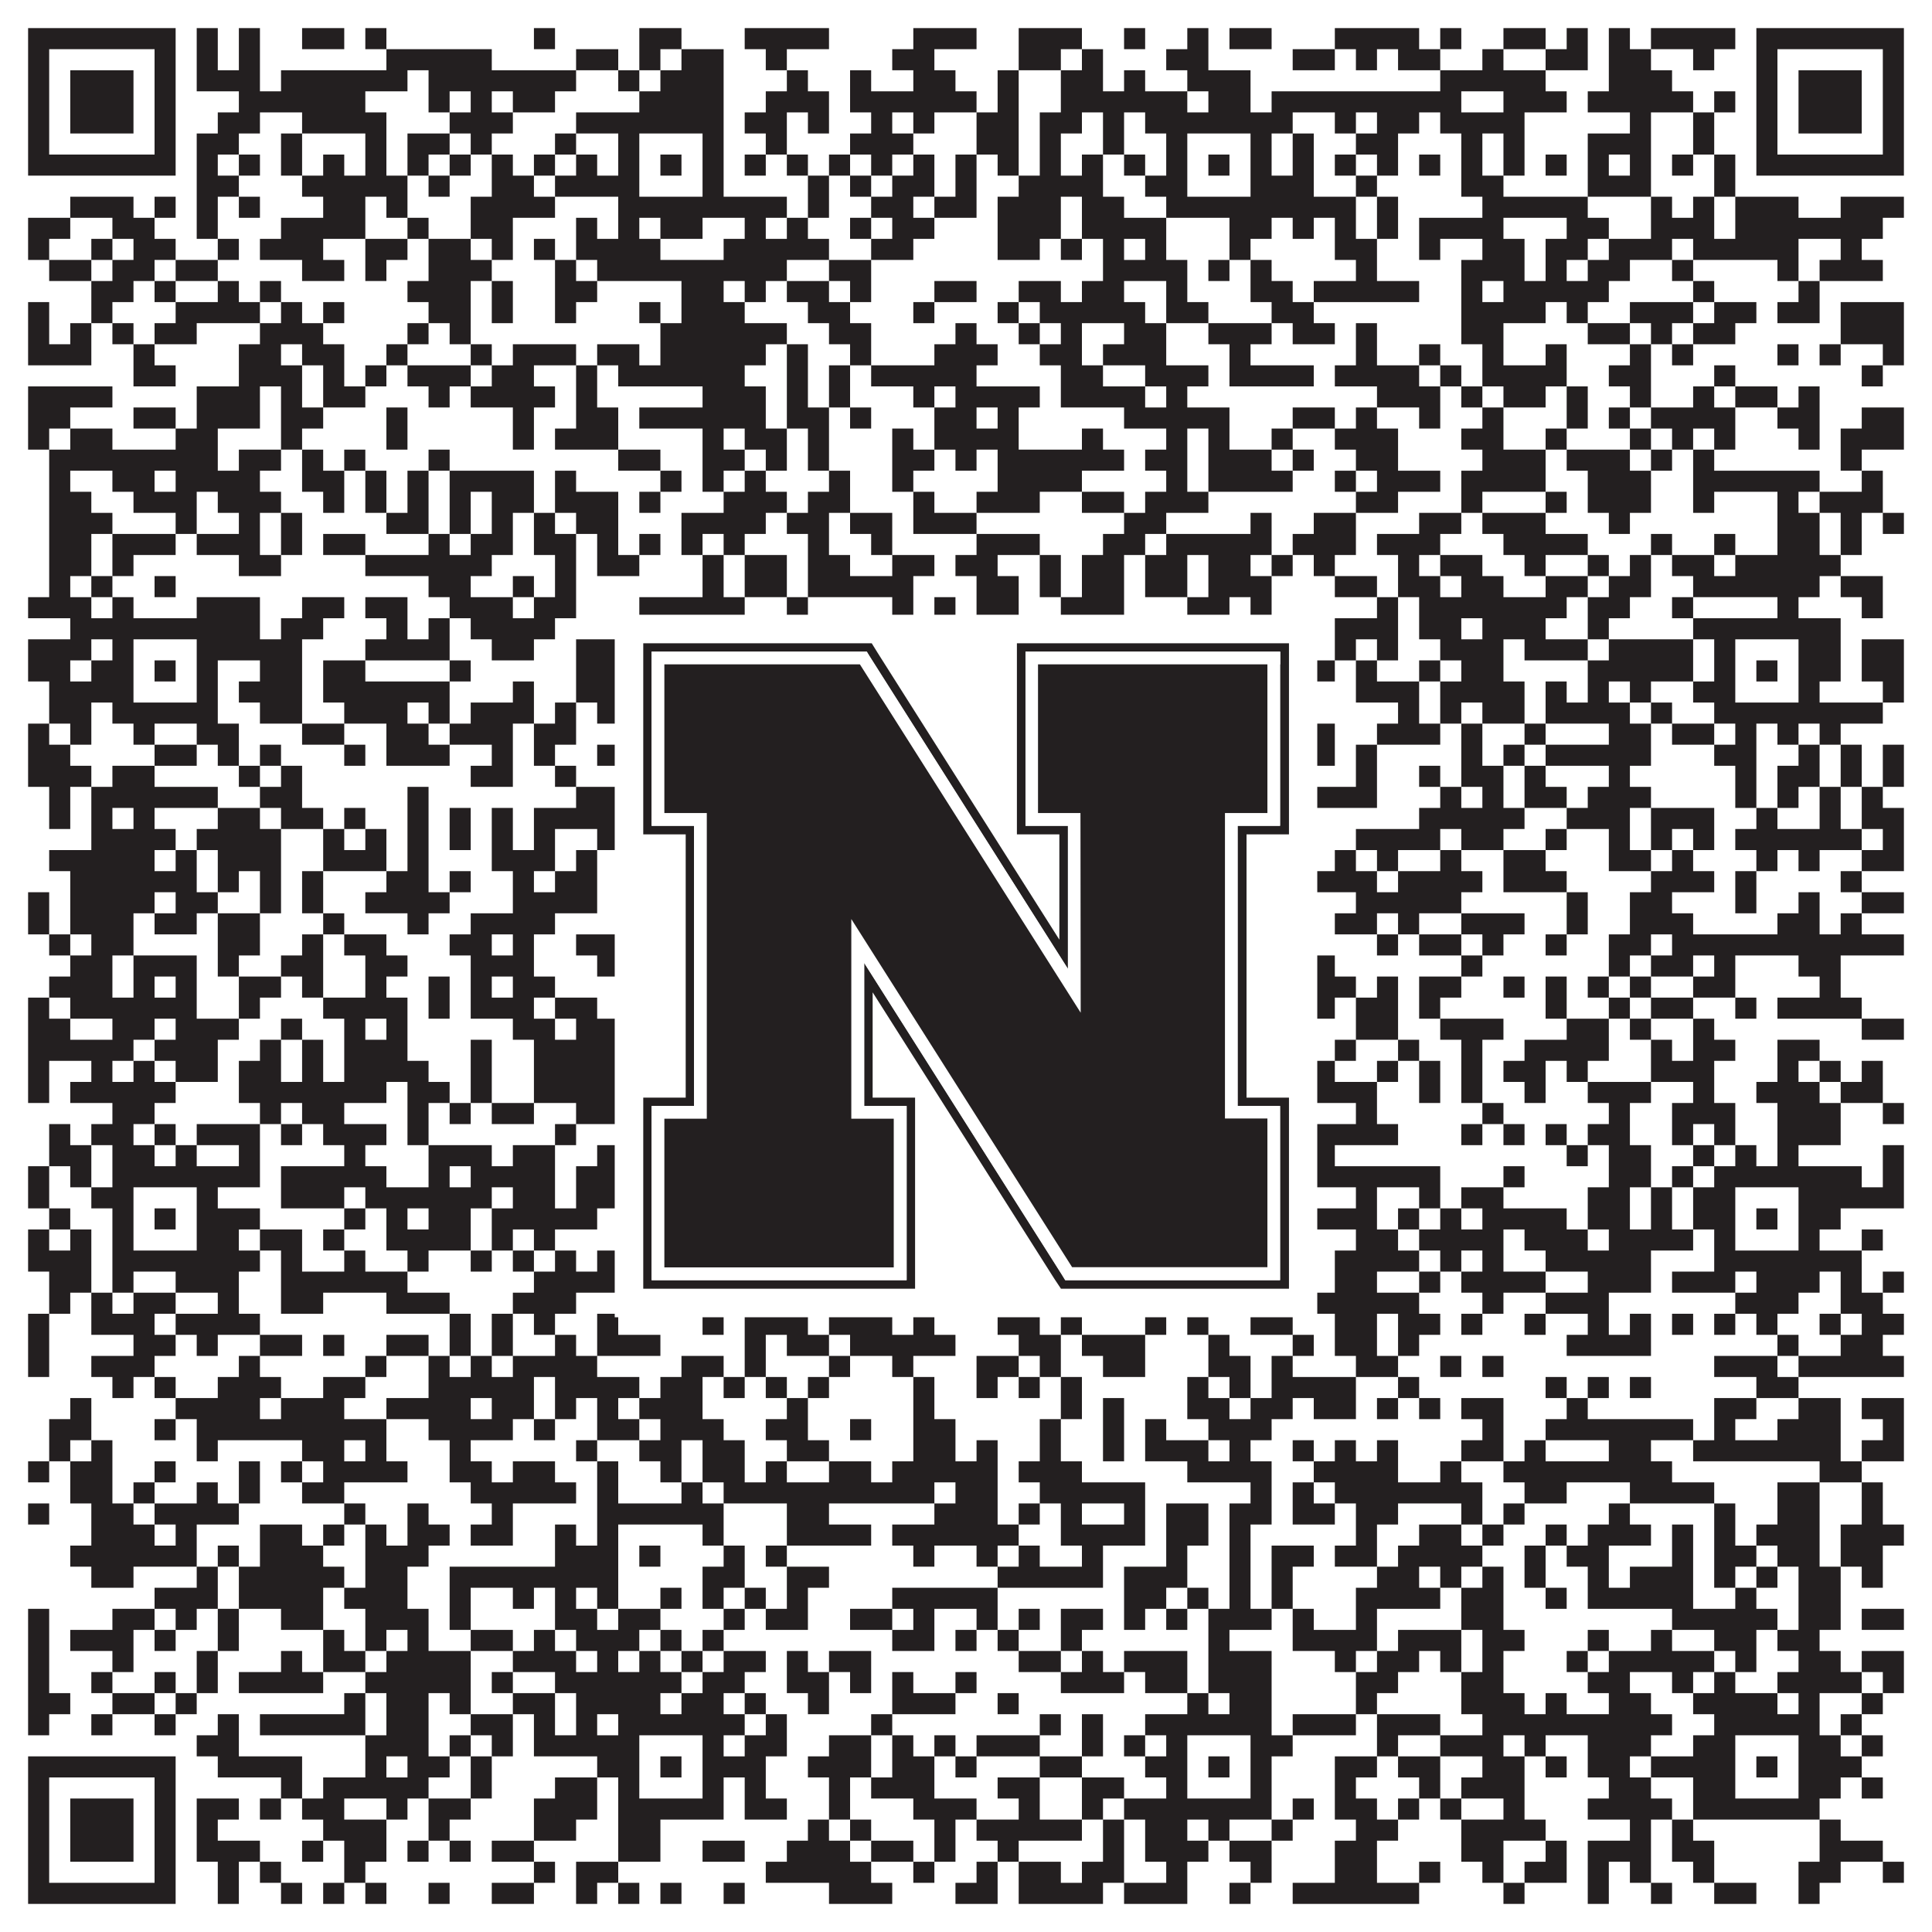 <?xml version="1.0"?>
<svg xmlns="http://www.w3.org/2000/svg" xmlns:xlink="http://www.w3.org/1999/xlink" version="1.1" width="1100px" height="1100px" viewBox="0 0 1100 1100"><rect x="0" y="0" width="1100" height="1100" fill="#ffffff" fill-opacity="1"/><path fill="#231f20" fill-opacity="1" d="M16,16L100,16L100,28L16,28ZM112,16L124,16L124,28L112,28ZM136,16L148,16L148,28L136,28ZM172,16L196,16L196,28L172,28ZM208,16L220,16L220,28L208,28ZM304,16L316,16L316,28L304,28ZM364,16L388,16L388,28L364,28ZM424,16L472,16L472,28L424,28ZM520,16L556,16L556,28L520,28ZM580,16L616,16L616,28L580,28ZM640,16L652,16L652,28L640,28ZM676,16L688,16L688,28L676,28ZM700,16L724,16L724,28L700,28ZM760,16L808,16L808,28L760,28ZM820,16L832,16L832,28L820,28ZM856,16L880,16L880,28L856,28ZM892,16L904,16L904,28L892,28ZM916,16L928,16L928,28L916,28ZM940,16L988,16L988,28L940,28ZM1000,16L1084,16L1084,28L1000,28ZM16,28L28,28L28,40L16,40ZM88,28L100,28L100,40L88,40ZM112,28L124,28L124,40L112,40ZM136,28L148,28L148,40L136,40ZM220,28L280,28L280,40L220,40ZM328,28L352,28L352,40L328,40ZM364,28L376,28L376,40L364,40ZM388,28L412,28L412,40L388,40ZM436,28L448,28L448,40L436,40ZM508,28L532,28L532,40L508,40ZM580,28L604,28L604,40L580,40ZM616,28L628,28L628,40L616,40ZM664,28L688,28L688,40L664,40ZM736,28L760,28L760,40L736,40ZM772,28L784,28L784,40L772,40ZM796,28L820,28L820,40L796,40ZM844,28L856,28L856,40L844,40ZM880,28L904,28L904,40L880,40ZM916,28L940,28L940,40L916,40ZM964,28L976,28L976,40L964,40ZM1000,28L1012,28L1012,40L1000,40ZM1072,28L1084,28L1084,40L1072,40ZM16,40L28,40L28,52L16,52ZM40,40L76,40L76,52L40,52ZM88,40L100,40L100,52L88,52ZM112,40L148,40L148,52L112,52ZM160,40L232,40L232,52L160,52ZM244,40L328,40L328,52L244,52ZM352,40L364,40L364,52L352,52ZM376,40L412,40L412,52L376,52ZM448,40L460,40L460,52L448,52ZM484,40L496,40L496,52L484,52ZM520,40L544,40L544,52L520,52ZM568,40L580,40L580,52L568,52ZM604,40L628,40L628,52L604,52ZM640,40L652,40L652,52L640,52ZM676,40L712,40L712,52L676,52ZM820,40L880,40L880,52L820,52ZM916,40L952,40L952,52L916,52ZM1000,40L1012,40L1012,52L1000,52ZM1024,40L1060,40L1060,52L1024,52ZM1072,40L1084,40L1084,52L1072,52ZM16,52L28,52L28,64L16,64ZM40,52L76,52L76,64L40,64ZM88,52L100,52L100,64L88,64ZM136,52L208,52L208,64L136,64ZM244,52L256,52L256,64L244,64ZM268,52L280,52L280,64L268,64ZM292,52L316,52L316,64L292,64ZM364,52L412,52L412,64L364,64ZM436,52L472,52L472,64L436,64ZM484,52L556,52L556,64L484,64ZM568,52L580,52L580,64L568,64ZM604,52L676,52L676,64L604,64ZM688,52L712,52L712,64L688,64ZM724,52L832,52L832,64L724,64ZM856,52L892,52L892,64L856,64ZM904,52L964,52L964,64L904,64ZM976,52L988,52L988,64L976,64ZM1000,52L1012,52L1012,64L1000,64ZM1024,52L1060,52L1060,64L1024,64ZM1072,52L1084,52L1084,64L1072,64ZM16,64L28,64L28,76L16,76ZM40,64L76,64L76,76L40,76ZM88,64L100,64L100,76L88,76ZM124,64L148,64L148,76L124,76ZM172,64L220,64L220,76L172,76ZM256,64L292,64L292,76L256,76ZM328,64L412,64L412,76L328,76ZM424,64L448,64L448,76L424,76ZM460,64L472,64L472,76L460,76ZM496,64L508,64L508,76L496,76ZM520,64L532,64L532,76L520,76ZM556,64L580,64L580,76L556,76ZM592,64L616,64L616,76L592,76ZM628,64L640,64L640,76L628,76ZM652,64L736,64L736,76L652,76ZM760,64L772,64L772,76L760,76ZM784,64L808,64L808,76L784,76ZM820,64L868,64L868,76L820,76ZM928,64L940,64L940,76L928,76ZM964,64L976,64L976,76L964,76ZM1000,64L1012,64L1012,76L1000,76ZM1024,64L1060,64L1060,76L1024,76ZM1072,64L1084,64L1084,76L1072,76ZM16,76L28,76L28,88L16,88ZM88,76L100,76L100,88L88,88ZM112,76L136,76L136,88L112,88ZM160,76L172,76L172,88L160,88ZM208,76L220,76L220,88L208,88ZM232,76L256,76L256,88L232,88ZM268,76L280,76L280,88L268,88ZM316,76L328,76L328,88L316,88ZM352,76L364,76L364,88L352,88ZM400,76L412,76L412,88L400,88ZM436,76L448,76L448,88L436,88ZM484,76L520,76L520,88L484,88ZM556,76L580,76L580,88L556,88ZM592,76L604,76L604,88L592,88ZM628,76L640,76L640,88L628,88ZM664,76L676,76L676,88L664,88ZM712,76L724,76L724,88L712,88ZM736,76L748,76L748,88L736,88ZM772,76L796,76L796,88L772,88ZM832,76L844,76L844,88L832,88ZM856,76L868,76L868,88L856,88ZM904,76L940,76L940,88L904,88ZM964,76L976,76L976,88L964,88ZM1000,76L1012,76L1012,88L1000,88ZM1072,76L1084,76L1084,88L1072,88ZM16,88L100,88L100,100L16,100ZM112,88L124,88L124,100L112,100ZM136,88L148,88L148,100L136,100ZM160,88L172,88L172,100L160,100ZM184,88L196,88L196,100L184,100ZM208,88L220,88L220,100L208,100ZM232,88L244,88L244,100L232,100ZM256,88L268,88L268,100L256,100ZM280,88L292,88L292,100L280,100ZM304,88L316,88L316,100L304,100ZM328,88L340,88L340,100L328,100ZM352,88L364,88L364,100L352,100ZM376,88L388,88L388,100L376,100ZM400,88L412,88L412,100L400,100ZM424,88L436,88L436,100L424,100ZM448,88L460,88L460,100L448,100ZM472,88L484,88L484,100L472,100ZM496,88L508,88L508,100L496,100ZM520,88L532,88L532,100L520,100ZM544,88L556,88L556,100L544,100ZM568,88L580,88L580,100L568,100ZM592,88L604,88L604,100L592,100ZM616,88L628,88L628,100L616,100ZM640,88L652,88L652,100L640,100ZM664,88L676,88L676,100L664,100ZM688,88L700,88L700,100L688,100ZM712,88L724,88L724,100L712,100ZM736,88L748,88L748,100L736,100ZM760,88L772,88L772,100L760,100ZM784,88L796,88L796,100L784,100ZM808,88L820,88L820,100L808,100ZM832,88L844,88L844,100L832,100ZM856,88L868,88L868,100L856,100ZM880,88L892,88L892,100L880,100ZM904,88L916,88L916,100L904,100ZM928,88L940,88L940,100L928,100ZM952,88L964,88L964,100L952,100ZM976,88L988,88L988,100L976,100ZM1000,88L1084,88L1084,100L1000,100ZM112,100L136,100L136,112L112,112ZM172,100L232,100L232,112L172,112ZM244,100L256,100L256,112L244,112ZM280,100L304,100L304,112L280,112ZM316,100L364,100L364,112L316,112ZM400,100L412,100L412,112L400,112ZM460,100L472,100L472,112L460,112ZM484,100L496,100L496,112L484,112ZM508,100L532,100L532,112L508,112ZM544,100L556,100L556,112L544,112ZM580,100L628,100L628,112L580,112ZM652,100L676,100L676,112L652,112ZM712,100L748,100L748,112L712,112ZM772,100L784,100L784,112L772,112ZM832,100L856,100L856,112L832,112ZM904,100L940,100L940,112L904,112ZM976,100L988,100L988,112L976,112ZM40,112L76,112L76,124L40,124ZM88,112L100,112L100,124L88,124ZM112,112L124,112L124,124L112,124ZM136,112L148,112L148,124L136,124ZM184,112L208,112L208,124L184,124ZM220,112L232,112L232,124L220,124ZM268,112L316,112L316,124L268,124ZM352,112L448,112L448,124L352,124ZM460,112L472,112L472,124L460,124ZM496,112L520,112L520,124L496,124ZM532,112L556,112L556,124L532,124ZM568,112L604,112L604,124L568,124ZM616,112L640,112L640,124L616,124ZM664,112L772,112L772,124L664,124ZM784,112L796,112L796,124L784,124ZM844,112L904,112L904,124L844,124ZM940,112L952,112L952,124L940,124ZM964,112L976,112L976,124L964,124ZM988,112L1024,112L1024,124L988,124ZM1048,112L1084,112L1084,124L1048,124ZM16,124L40,124L40,136L16,136ZM64,124L88,124L88,136L64,136ZM112,124L124,124L124,136L112,136ZM160,124L208,124L208,136L160,136ZM232,124L244,124L244,136L232,136ZM268,124L292,124L292,136L268,136ZM328,124L340,124L340,136L328,136ZM352,124L364,124L364,136L352,136ZM376,124L400,124L400,136L376,136ZM424,124L436,124L436,136L424,136ZM448,124L460,124L460,136L448,136ZM484,124L496,124L496,136L484,136ZM508,124L532,124L532,136L508,136ZM568,124L604,124L604,136L568,136ZM616,124L664,124L664,136L616,136ZM700,124L724,124L724,136L700,136ZM736,124L748,124L748,136L736,136ZM760,124L772,124L772,136L760,136ZM784,124L796,124L796,136L784,136ZM808,124L856,124L856,136L808,136ZM892,124L916,124L916,136L892,136ZM940,124L976,124L976,136L940,136ZM988,124L1072,124L1072,136L988,136ZM16,136L28,136L28,148L16,148ZM52,136L64,136L64,148L52,148ZM76,136L100,136L100,148L76,148ZM124,136L136,136L136,148L124,148ZM148,136L184,136L184,148L148,148ZM208,136L232,136L232,148L208,148ZM244,136L268,136L268,148L244,148ZM280,136L292,136L292,148L280,148ZM304,136L316,136L316,148L304,148ZM328,136L376,136L376,148L328,148ZM412,136L472,136L472,148L412,148ZM496,136L520,136L520,148L496,148ZM568,136L592,136L592,148L568,148ZM604,136L616,136L616,148L604,148ZM628,136L640,136L640,148L628,148ZM652,136L664,136L664,148L652,148ZM700,136L712,136L712,148L700,148ZM760,136L784,136L784,148L760,148ZM808,136L820,136L820,148L808,148ZM844,136L868,136L868,148L844,148ZM880,136L904,136L904,148L880,148ZM916,136L952,136L952,148L916,148ZM964,136L1024,136L1024,148L964,148ZM1048,136L1060,136L1060,148L1048,148ZM28,148L52,148L52,160L28,160ZM64,148L88,148L88,160L64,160ZM100,148L124,148L124,160L100,160ZM172,148L196,148L196,160L172,160ZM208,148L220,148L220,160L208,160ZM244,148L280,148L280,160L244,160ZM316,148L328,148L328,160L316,160ZM340,148L448,148L448,160L340,160ZM472,148L496,148L496,160L472,160ZM628,148L676,148L676,160L628,160ZM688,148L700,148L700,160L688,160ZM712,148L724,148L724,160L712,160ZM772,148L784,148L784,160L772,160ZM832,148L868,148L868,160L832,160ZM880,148L892,148L892,160L880,160ZM904,148L928,148L928,160L904,160ZM952,148L964,148L964,160L952,160ZM1012,148L1024,148L1024,160L1012,160ZM1036,148L1072,148L1072,160L1036,160ZM52,160L76,160L76,172L52,172ZM88,160L100,160L100,172L88,172ZM124,160L136,160L136,172L124,172ZM148,160L160,160L160,172L148,172ZM232,160L268,160L268,172L232,172ZM280,160L292,160L292,172L280,172ZM316,160L340,160L340,172L316,172ZM388,160L412,160L412,172L388,172ZM424,160L436,160L436,172L424,172ZM448,160L472,160L472,172L448,172ZM484,160L496,160L496,172L484,172ZM532,160L556,160L556,172L532,172ZM580,160L604,160L604,172L580,172ZM616,160L640,160L640,172L616,172ZM664,160L676,160L676,172L664,172ZM712,160L736,160L736,172L712,172ZM748,160L808,160L808,172L748,172ZM832,160L844,160L844,172L832,172ZM856,160L916,160L916,172L856,172ZM964,160L976,160L976,172L964,172ZM1024,160L1036,160L1036,172L1024,172ZM16,172L28,172L28,184L16,184ZM52,172L64,172L64,184L52,184ZM100,172L148,172L148,184L100,184ZM160,172L172,172L172,184L160,184ZM184,172L196,172L196,184L184,184ZM244,172L268,172L268,184L244,184ZM280,172L292,172L292,184L280,184ZM316,172L328,172L328,184L316,184ZM364,172L376,172L376,184L364,184ZM388,172L424,172L424,184L388,184ZM460,172L484,172L484,184L460,184ZM520,172L532,172L532,184L520,184ZM568,172L580,172L580,184L568,184ZM592,172L652,172L652,184L592,184ZM664,172L688,172L688,184L664,184ZM724,172L748,172L748,184L724,184ZM832,172L880,172L880,184L832,184ZM892,172L904,172L904,184L892,184ZM928,172L964,172L964,184L928,184ZM976,172L1000,172L1000,184L976,184ZM1012,172L1036,172L1036,184L1012,184ZM1048,172L1084,172L1084,184L1048,184ZM16,184L28,184L28,196L16,196ZM40,184L52,184L52,196L40,196ZM64,184L76,184L76,196L64,196ZM88,184L112,184L112,196L88,196ZM148,184L184,184L184,196L148,196ZM232,184L244,184L244,196L232,196ZM256,184L268,184L268,196L256,196ZM376,184L448,184L448,196L376,196ZM472,184L496,184L496,196L472,196ZM544,184L556,184L556,196L544,196ZM580,184L592,184L592,196L580,196ZM604,184L616,184L616,196L604,196ZM640,184L664,184L664,196L640,196ZM688,184L724,184L724,196L688,196ZM736,184L760,184L760,196L736,196ZM772,184L784,184L784,196L772,196ZM832,184L856,184L856,196L832,196ZM904,184L928,184L928,196L904,196ZM940,184L952,184L952,196L940,196ZM964,184L988,184L988,196L964,196ZM1048,184L1084,184L1084,196L1048,196ZM16,196L52,196L52,208L16,208ZM76,196L88,196L88,208L76,208ZM136,196L160,196L160,208L136,208ZM172,196L196,196L196,208L172,208ZM220,196L232,196L232,208L220,208ZM268,196L280,196L280,208L268,208ZM292,196L328,196L328,208L292,208ZM340,196L364,196L364,208L340,208ZM376,196L436,196L436,208L376,208ZM448,196L460,196L460,208L448,208ZM484,196L496,196L496,208L484,208ZM532,196L568,196L568,208L532,208ZM592,196L616,196L616,208L592,208ZM628,196L664,196L664,208L628,208ZM700,196L712,196L712,208L700,208ZM772,196L784,196L784,208L772,208ZM808,196L820,196L820,208L808,208ZM844,196L856,196L856,208L844,208ZM880,196L892,196L892,208L880,208ZM928,196L940,196L940,208L928,208ZM952,196L964,196L964,208L952,208ZM1012,196L1024,196L1024,208L1012,208ZM1036,196L1048,196L1048,208L1036,208ZM1072,196L1084,196L1084,208L1072,208ZM76,208L100,208L100,220L76,220ZM136,208L172,208L172,220L136,220ZM184,208L196,208L196,220L184,220ZM208,208L220,208L220,220L208,220ZM232,208L268,208L268,220L232,220ZM280,208L304,208L304,220L280,220ZM328,208L340,208L340,220L328,220ZM352,208L424,208L424,220L352,220ZM448,208L460,208L460,220L448,220ZM472,208L484,208L484,220L472,220ZM496,208L556,208L556,220L496,220ZM604,208L628,208L628,220L604,220ZM652,208L688,208L688,220L652,220ZM700,208L748,208L748,220L700,220ZM760,208L808,208L808,220L760,220ZM820,208L832,208L832,220L820,220ZM844,208L892,208L892,220L844,220ZM916,208L940,208L940,220L916,220ZM976,208L988,208L988,220L976,220ZM1060,208L1072,208L1072,220L1060,220ZM16,220L64,220L64,232L16,232ZM112,220L148,220L148,232L112,232ZM160,220L172,220L172,232L160,232ZM184,220L208,220L208,232L184,232ZM244,220L256,220L256,232L244,232ZM268,220L316,220L316,232L268,232ZM328,220L340,220L340,232L328,232ZM400,220L436,220L436,232L400,232ZM448,220L460,220L460,232L448,232ZM472,220L484,220L484,232L472,232ZM520,220L532,220L532,232L520,232ZM544,220L592,220L592,232L544,232ZM604,220L652,220L652,232L604,232ZM664,220L676,220L676,232L664,232ZM784,220L820,220L820,232L784,232ZM832,220L844,220L844,232L832,232ZM856,220L880,220L880,232L856,232ZM892,220L904,220L904,232L892,232ZM928,220L940,220L940,232L928,232ZM964,220L976,220L976,232L964,232ZM988,220L1012,220L1012,232L988,232ZM1024,220L1036,220L1036,232L1024,232ZM16,232L40,232L40,244L16,244ZM76,232L100,232L100,244L76,244ZM112,232L148,232L148,244L112,244ZM160,232L184,232L184,244L160,244ZM220,232L232,232L232,244L220,244ZM292,232L304,232L304,244L292,244ZM328,232L352,232L352,244L328,244ZM364,232L436,232L436,244L364,244ZM448,232L472,232L472,244L448,244ZM484,232L496,232L496,244L484,244ZM532,232L556,232L556,244L532,244ZM568,232L580,232L580,244L568,244ZM640,232L700,232L700,244L640,244ZM736,232L760,232L760,244L736,244ZM772,232L784,232L784,244L772,244ZM808,232L820,232L820,244L808,244ZM844,232L856,232L856,244L844,244ZM892,232L904,232L904,244L892,244ZM916,232L928,232L928,244L916,244ZM940,232L988,232L988,244L940,244ZM1012,232L1036,232L1036,244L1012,244ZM1060,232L1084,232L1084,244L1060,244ZM16,244L28,244L28,256L16,256ZM40,244L64,244L64,256L40,256ZM100,244L124,244L124,256L100,256ZM160,244L172,244L172,256L160,256ZM220,244L232,244L232,256L220,256ZM292,244L304,244L304,256L292,256ZM316,244L352,244L352,256L316,256ZM400,244L412,244L412,256L400,256ZM424,244L448,244L448,256L424,256ZM460,244L472,244L472,256L460,256ZM508,244L520,244L520,256L508,256ZM532,244L580,244L580,256L532,256ZM616,244L628,244L628,256L616,256ZM664,244L676,244L676,256L664,256ZM688,244L700,244L700,256L688,256ZM724,244L736,244L736,256L724,256ZM760,244L796,244L796,256L760,256ZM832,244L856,244L856,256L832,256ZM880,244L892,244L892,256L880,256ZM928,244L940,244L940,256L928,256ZM952,244L964,244L964,256L952,256ZM976,244L988,244L988,256L976,256ZM1024,244L1036,244L1036,256L1024,256ZM1048,244L1084,244L1084,256L1048,256ZM28,256L124,256L124,268L28,268ZM136,256L160,256L160,268L136,268ZM172,256L184,256L184,268L172,268ZM196,256L208,256L208,268L196,268ZM244,256L256,256L256,268L244,268ZM352,256L376,256L376,268L352,268ZM400,256L424,256L424,268L400,268ZM436,256L448,256L448,268L436,268ZM460,256L472,256L472,268L460,268ZM508,256L532,256L532,268L508,268ZM544,256L556,256L556,268L544,268ZM568,256L640,256L640,268L568,268ZM652,256L676,256L676,268L652,268ZM688,256L724,256L724,268L688,268ZM736,256L748,256L748,268L736,268ZM772,256L796,256L796,268L772,268ZM844,256L880,256L880,268L844,268ZM892,256L928,256L928,268L892,268ZM940,256L952,256L952,268L940,268ZM964,256L976,256L976,268L964,268ZM1048,256L1060,256L1060,268L1048,268ZM28,268L40,268L40,280L28,280ZM64,268L88,268L88,280L64,280ZM100,268L148,268L148,280L100,280ZM172,268L196,268L196,280L172,280ZM208,268L220,268L220,280L208,280ZM232,268L244,268L244,280L232,280ZM256,268L304,268L304,280L256,280ZM316,268L328,268L328,280L316,280ZM376,268L388,268L388,280L376,280ZM400,268L412,268L412,280L400,280ZM424,268L436,268L436,280L424,280ZM472,268L484,268L484,280L472,280ZM508,268L520,268L520,280L508,280ZM568,268L616,268L616,280L568,280ZM664,268L676,268L676,280L664,280ZM688,268L736,268L736,280L688,280ZM760,268L772,268L772,280L760,280ZM784,268L820,268L820,280L784,280ZM832,268L880,268L880,280L832,280ZM904,268L940,268L940,280L904,280ZM964,268L1036,268L1036,280L964,280ZM1060,268L1072,268L1072,280L1060,280ZM28,280L52,280L52,292L28,292ZM76,280L112,280L112,292L76,292ZM124,280L160,280L160,292L124,292ZM184,280L196,280L196,292L184,292ZM208,280L220,280L220,292L208,292ZM232,280L244,280L244,292L232,292ZM256,280L268,280L268,292L256,292ZM280,280L304,280L304,292L280,292ZM316,280L352,280L352,292L316,292ZM364,280L376,280L376,292L364,292ZM412,280L448,280L448,292L412,292ZM460,280L484,280L484,292L460,292ZM520,280L532,280L532,292L520,292ZM556,280L592,280L592,292L556,292ZM616,280L640,280L640,292L616,292ZM652,280L688,280L688,292L652,292ZM772,280L796,280L796,292L772,292ZM832,280L844,280L844,292L832,292ZM880,280L892,280L892,292L880,292ZM904,280L940,280L940,292L904,292ZM964,280L976,280L976,292L964,292ZM1012,280L1024,280L1024,292L1012,292ZM1036,280L1072,280L1072,292L1036,292ZM28,292L64,292L64,304L28,304ZM100,292L112,292L112,304L100,304ZM136,292L148,292L148,304L136,304ZM160,292L172,292L172,304L160,304ZM220,292L244,292L244,304L220,304ZM256,292L268,292L268,304L256,304ZM280,292L292,292L292,304L280,304ZM304,292L316,292L316,304L304,304ZM328,292L352,292L352,304L328,304ZM388,292L436,292L436,304L388,304ZM448,292L472,292L472,304L448,304ZM484,292L508,292L508,304L484,304ZM520,292L556,292L556,304L520,304ZM640,292L664,292L664,304L640,304ZM712,292L724,292L724,304L712,304ZM748,292L772,292L772,304L748,304ZM808,292L832,292L832,304L808,304ZM844,292L880,292L880,304L844,304ZM916,292L928,292L928,304L916,304ZM1012,292L1036,292L1036,304L1012,304ZM1048,292L1060,292L1060,304L1048,304ZM1072,292L1084,292L1084,304L1072,304ZM28,304L52,304L52,316L28,316ZM64,304L100,304L100,316L64,316ZM112,304L148,304L148,316L112,316ZM160,304L172,304L172,316L160,316ZM184,304L208,304L208,316L184,316ZM244,304L256,304L256,316L244,316ZM268,304L292,304L292,316L268,316ZM304,304L328,304L328,316L304,316ZM340,304L352,304L352,316L340,316ZM364,304L376,304L376,316L364,316ZM388,304L400,304L400,316L388,316ZM412,304L424,304L424,316L412,316ZM460,304L472,304L472,316L460,316ZM496,304L508,304L508,316L496,316ZM556,304L592,304L592,316L556,316ZM628,304L652,304L652,316L628,316ZM664,304L724,304L724,316L664,316ZM736,304L772,304L772,316L736,316ZM784,304L820,304L820,316L784,316ZM856,304L904,304L904,316L856,316ZM940,304L952,304L952,316L940,316ZM976,304L988,304L988,316L976,316ZM1012,304L1036,304L1036,316L1012,316ZM1048,304L1060,304L1060,316L1048,316ZM28,316L52,316L52,328L28,328ZM64,316L76,316L76,328L64,328ZM136,316L160,316L160,328L136,328ZM208,316L280,316L280,328L208,328ZM316,316L328,316L328,328L316,328ZM340,316L364,316L364,328L340,328ZM400,316L412,316L412,328L400,328ZM424,316L448,316L448,328L424,328ZM460,316L484,316L484,328L460,328ZM508,316L532,316L532,328L508,328ZM544,316L568,316L568,328L544,328ZM592,316L604,316L604,328L592,328ZM616,316L640,316L640,328L616,328ZM652,316L676,316L676,328L652,328ZM688,316L712,316L712,328L688,328ZM724,316L736,316L736,328L724,328ZM748,316L760,316L760,328L748,328ZM796,316L808,316L808,328L796,328ZM820,316L844,316L844,328L820,328ZM868,316L880,316L880,328L868,328ZM904,316L916,316L916,328L904,328ZM928,316L940,316L940,328L928,328ZM952,316L976,316L976,328L952,328ZM988,316L1048,316L1048,328L988,328ZM28,328L40,328L40,340L28,340ZM52,328L64,328L64,340L52,340ZM88,328L100,328L100,340L88,340ZM244,328L268,328L268,340L244,340ZM292,328L304,328L304,340L292,340ZM316,328L328,328L328,340L316,340ZM400,328L412,328L412,340L400,340ZM424,328L448,328L448,340L424,340ZM460,328L520,328L520,340L460,340ZM556,328L580,328L580,340L556,340ZM592,328L604,328L604,340L592,340ZM616,328L640,328L640,340L616,340ZM652,328L676,328L676,340L652,340ZM688,328L724,328L724,340L688,340ZM760,328L784,328L784,340L760,340ZM796,328L820,328L820,340L796,340ZM832,328L856,328L856,340L832,340ZM880,328L904,328L904,340L880,340ZM916,328L940,328L940,340L916,340ZM964,328L1036,328L1036,340L964,340ZM1048,328L1072,328L1072,340L1048,340ZM16,340L52,340L52,352L16,352ZM64,340L76,340L76,352L64,352ZM112,340L148,340L148,352L112,352ZM172,340L196,340L196,352L172,352ZM208,340L232,340L232,352L208,352ZM256,340L292,340L292,352L256,352ZM304,340L328,340L328,352L304,352ZM364,340L424,340L424,352L364,352ZM448,340L460,340L460,352L448,352ZM508,340L520,340L520,352L508,352ZM532,340L544,340L544,352L532,352ZM556,340L580,340L580,352L556,352ZM604,340L640,340L640,352L604,352ZM676,340L700,340L700,352L676,352ZM712,340L724,340L724,352L712,352ZM784,340L796,340L796,352L784,352ZM808,340L892,340L892,352L808,352ZM904,340L928,340L928,352L904,352ZM952,340L964,340L964,352L952,352ZM1012,340L1024,340L1024,352L1012,352ZM1060,340L1072,340L1072,352L1060,352ZM40,352L148,352L148,364L40,364ZM160,352L184,352L184,364L160,364ZM220,352L232,352L232,364L220,364ZM244,352L256,352L256,364L244,364ZM268,352L316,352L316,364L268,364ZM352,352L424,352L424,364L352,364ZM436,352L448,352L448,364L436,364ZM460,352L484,352L484,364L460,364ZM496,352L508,352L508,364L496,364ZM532,352L544,352L544,364L532,364ZM568,352L580,352L580,364L568,364ZM592,352L628,352L628,364L592,364ZM652,352L724,352L724,364L652,364ZM760,352L796,352L796,364L760,364ZM808,352L832,352L832,364L808,364ZM844,352L880,352L880,364L844,364ZM904,352L916,352L916,364L904,364ZM964,352L1048,352L1048,364L964,364ZM16,364L52,364L52,376L16,376ZM64,364L76,364L76,376L64,376ZM112,364L172,364L172,376L112,376ZM208,364L256,364L256,376L208,376ZM280,364L304,364L304,376L280,376ZM328,364L364,364L364,376L328,376ZM400,364L424,364L424,376L400,376ZM460,364L508,364L508,376L460,376ZM556,364L568,364L568,376L556,376ZM580,364L652,364L652,376L580,376ZM664,364L676,364L676,376L664,376ZM712,364L736,364L736,376L712,376ZM760,364L772,364L772,376L760,376ZM784,364L796,364L796,376L784,376ZM820,364L856,364L856,376L820,376ZM868,364L904,364L904,376L868,376ZM916,364L964,364L964,376L916,376ZM976,364L988,364L988,376L976,376ZM1024,364L1048,364L1048,376L1024,376ZM1060,364L1084,364L1084,376L1060,376ZM16,376L40,376L40,388L16,388ZM52,376L76,376L76,388L52,388ZM88,376L100,376L100,388L88,388ZM112,376L124,376L124,388L112,388ZM148,376L172,376L172,388L148,388ZM184,376L208,376L208,388L184,388ZM256,376L268,376L268,388L256,388ZM328,376L364,376L364,388L328,388ZM376,376L388,376L388,388L376,388ZM400,376L460,376L460,388L400,388ZM484,376L496,376L496,388L484,388ZM532,376L556,376L556,388L532,388ZM592,376L604,376L604,388L592,388ZM616,376L628,376L628,388L616,388ZM640,376L652,376L652,388L640,388ZM664,376L676,376L676,388L664,388ZM688,376L700,376L700,388L688,388ZM712,376L724,376L724,388L712,388ZM748,376L760,376L760,388L748,388ZM772,376L784,376L784,388L772,388ZM808,376L820,376L820,388L808,388ZM832,376L856,376L856,388L832,388ZM904,376L964,376L964,388L904,388ZM976,376L988,376L988,388L976,388ZM1000,376L1012,376L1012,388L1000,388ZM1024,376L1048,376L1048,388L1024,388ZM1060,376L1084,376L1084,388L1060,388ZM28,388L76,388L76,400L28,400ZM112,388L124,388L124,400L112,400ZM136,388L172,388L172,400L136,400ZM184,388L256,388L256,400L184,400ZM292,388L304,388L304,400L292,400ZM328,388L364,388L364,400L328,400ZM400,388L448,388L448,400L400,400ZM460,388L472,388L472,400L460,400ZM484,388L508,388L508,400L484,400ZM520,388L532,388L532,400L520,400ZM544,388L556,388L556,400L544,400ZM592,388L640,388L640,400L592,400ZM652,388L676,388L676,400L652,400ZM712,388L724,388L724,400L712,400ZM772,388L808,388L808,400L772,400ZM820,388L868,388L868,400L820,400ZM880,388L892,388L892,400L880,400ZM904,388L916,388L916,400L904,400ZM928,388L940,388L940,400L928,400ZM964,388L988,388L988,400L964,400ZM1024,388L1036,388L1036,400L1024,400ZM1072,388L1084,388L1084,400L1072,400ZM28,400L52,400L52,412L28,412ZM64,400L124,400L124,412L64,412ZM148,400L172,400L172,412L148,412ZM196,400L232,400L232,412L196,412ZM244,400L256,400L256,412L244,412ZM268,400L304,400L304,412L268,412ZM316,400L328,400L328,412L316,412ZM340,400L412,400L412,412L340,412ZM424,400L472,400L472,412L424,412ZM484,400L496,400L496,412L484,412ZM508,400L532,400L532,412L508,412ZM544,400L556,400L556,412L544,412ZM568,400L580,400L580,412L568,412ZM604,400L616,400L616,412L604,412ZM628,400L724,400L724,412L628,412ZM736,400L748,400L748,412L736,412ZM796,400L808,400L808,412L796,412ZM820,400L832,400L832,412L820,412ZM844,400L868,400L868,412L844,412ZM880,400L928,400L928,412L880,412ZM940,400L952,400L952,412L940,412ZM976,400L1072,400L1072,412L976,412ZM16,412L28,412L28,424L16,424ZM40,412L52,412L52,424L40,424ZM76,412L88,412L88,424L76,424ZM112,412L136,412L136,424L112,424ZM172,412L196,412L196,424L172,424ZM220,412L244,412L244,424L220,424ZM256,412L292,412L292,424L256,424ZM304,412L328,412L328,424L304,424ZM352,412L400,412L400,424L352,424ZM424,412L436,412L436,424L424,424ZM448,412L460,412L460,424L448,424ZM520,412L544,412L544,424L520,424ZM556,412L580,412L580,424L556,424ZM616,412L628,412L628,424L616,424ZM640,412L700,412L700,424L640,424ZM712,412L736,412L736,424L712,424ZM748,412L760,412L760,424L748,424ZM784,412L820,412L820,424L784,424ZM832,412L844,412L844,424L832,424ZM868,412L880,412L880,424L868,424ZM916,412L940,412L940,424L916,424ZM952,412L976,412L976,424L952,424ZM988,412L1000,412L1000,424L988,424ZM1012,412L1024,412L1024,424L1012,424ZM1036,412L1048,412L1048,424L1036,424ZM16,424L40,424L40,436L16,436ZM88,424L112,424L112,436L88,436ZM124,424L136,424L136,436L124,436ZM148,424L160,424L160,436L148,436ZM196,424L208,424L208,436L196,436ZM220,424L256,424L256,436L220,436ZM280,424L292,424L292,436L280,436ZM304,424L316,424L316,436L304,436ZM340,424L388,424L388,436L340,436ZM460,424L496,424L496,436L460,436ZM556,424L580,424L580,436L556,436ZM592,424L640,424L640,436L592,436ZM688,424L700,424L700,436L688,436ZM736,424L760,424L760,436L736,436ZM772,424L784,424L784,436L772,436ZM832,424L844,424L844,436L832,436ZM856,424L868,424L868,436L856,436ZM880,424L940,424L940,436L880,436ZM976,424L1000,424L1000,436L976,436ZM1024,424L1036,424L1036,436L1024,436ZM1048,424L1060,424L1060,436L1048,436ZM1072,424L1084,424L1084,436L1072,436ZM16,436L52,436L52,448L16,448ZM64,436L88,436L88,448L64,448ZM136,436L148,436L148,448L136,448ZM160,436L172,436L172,448L160,448ZM268,436L292,436L292,448L268,448ZM316,436L328,436L328,448L316,448ZM364,436L412,436L412,448L364,448ZM436,436L448,436L448,448L436,448ZM460,436L472,436L472,448L460,448ZM496,436L508,436L508,448L496,448ZM520,436L532,436L532,448L520,448ZM568,436L580,436L580,448L568,448ZM592,436L640,436L640,448L592,448ZM652,436L664,436L664,448L652,448ZM688,436L724,436L724,448L688,448ZM736,436L748,436L748,448L736,448ZM772,436L784,436L784,448L772,448ZM808,436L820,436L820,448L808,448ZM832,436L856,436L856,448L832,448ZM868,436L880,436L880,448L868,448ZM916,436L928,436L928,448L916,448ZM988,436L1000,436L1000,448L988,448ZM1012,436L1036,436L1036,448L1012,448ZM1048,436L1060,436L1060,448L1048,448ZM1072,436L1084,436L1084,448L1072,448ZM28,448L40,448L40,460L28,460ZM52,448L124,448L124,460L52,460ZM148,448L172,448L172,460L148,460ZM232,448L244,448L244,460L232,460ZM328,448L376,448L376,460L328,460ZM400,448L424,448L424,460L400,460ZM436,448L448,448L448,460L436,460ZM460,448L472,448L472,460L460,460ZM508,448L520,448L520,460L508,460ZM532,448L556,448L556,460L532,460ZM568,448L592,448L592,460L568,460ZM604,448L628,448L628,460L604,460ZM640,448L652,448L652,460L640,460ZM664,448L700,448L700,460L664,460ZM748,448L784,448L784,460L748,460ZM820,448L832,448L832,460L820,460ZM844,448L856,448L856,460L844,460ZM868,448L892,448L892,460L868,460ZM904,448L940,448L940,460L904,460ZM988,448L1000,448L1000,460L988,460ZM1012,448L1024,448L1024,460L1012,460ZM1036,448L1048,448L1048,460L1036,460ZM1060,448L1072,448L1072,460L1060,460ZM28,460L40,460L40,472L28,472ZM52,460L64,460L64,472L52,472ZM76,460L88,460L88,472L76,472ZM124,460L148,460L148,472L124,472ZM160,460L184,460L184,472L160,472ZM196,460L208,460L208,472L196,472ZM232,460L244,460L244,472L232,472ZM256,460L268,460L268,472L256,472ZM280,460L292,460L292,472L280,472ZM304,460L352,460L352,472L304,472ZM376,460L424,460L424,472L376,472ZM448,460L460,460L460,472L448,472ZM472,460L484,460L484,472L472,472ZM496,460L532,460L532,472L496,472ZM544,460L556,460L556,472L544,472ZM580,460L604,460L604,472L580,472ZM700,460L736,460L736,472L700,472ZM808,460L868,460L868,472L808,472ZM892,460L928,460L928,472L892,472ZM940,460L976,460L976,472L940,472ZM1000,460L1012,460L1012,472L1000,472ZM1036,460L1048,460L1048,472L1036,472ZM1060,460L1084,460L1084,472L1060,472ZM52,472L100,472L100,484L52,484ZM112,472L160,472L160,484L112,484ZM184,472L196,472L196,484L184,484ZM208,472L220,472L220,484L208,484ZM232,472L244,472L244,484L232,484ZM256,472L268,472L268,484L256,484ZM280,472L292,472L292,484L280,484ZM304,472L316,472L316,484L304,484ZM340,472L364,472L364,484L340,484ZM388,472L436,472L436,484L388,484ZM484,472L544,472L544,484L484,484ZM556,472L568,472L568,484L556,484ZM592,472L616,472L616,484L592,484ZM652,472L664,472L664,484L652,484ZM676,472L700,472L700,484L676,484ZM772,472L820,472L820,484L772,484ZM832,472L856,472L856,484L832,484ZM880,472L892,472L892,484L880,484ZM916,472L928,472L928,484L916,484ZM940,472L952,472L952,484L940,484ZM964,472L976,472L976,484L964,484ZM988,472L1060,472L1060,484L988,484ZM1072,472L1084,472L1084,484L1072,484ZM28,484L88,484L88,496L28,496ZM100,484L112,484L112,496L100,496ZM124,484L160,484L160,496L124,496ZM184,484L220,484L220,496L184,496ZM232,484L244,484L244,496L232,496ZM280,484L316,484L316,496L280,496ZM328,484L340,484L340,496L328,496ZM364,484L436,484L436,496L364,496ZM460,484L472,484L472,496L460,496ZM496,484L532,484L532,496L496,496ZM544,484L568,484L568,496L544,496ZM616,484L640,484L640,496L616,496ZM664,484L676,484L676,496L664,496ZM688,484L700,484L700,496L688,496ZM736,484L748,484L748,496L736,496ZM760,484L772,484L772,496L760,496ZM784,484L796,484L796,496L784,496ZM820,484L832,484L832,496L820,496ZM856,484L880,484L880,496L856,496ZM916,484L940,484L940,496L916,496ZM952,484L964,484L964,496L952,496ZM1000,484L1012,484L1012,496L1000,496ZM1024,484L1036,484L1036,496L1024,496ZM1060,484L1084,484L1084,496L1060,496ZM40,496L112,496L112,508L40,508ZM124,496L136,496L136,508L124,508ZM148,496L160,496L160,508L148,508ZM172,496L184,496L184,508L172,508ZM220,496L244,496L244,508L220,508ZM256,496L268,496L268,508L256,508ZM292,496L304,496L304,508L292,508ZM316,496L340,496L340,508L316,508ZM352,496L376,496L376,508L352,508ZM388,496L400,496L400,508L388,508ZM436,496L460,496L460,508L436,508ZM472,496L484,496L484,508L472,508ZM532,496L544,496L544,508L532,508ZM556,496L568,496L568,508L556,508ZM580,496L628,496L628,508L580,508ZM640,496L652,496L652,508L640,508ZM688,496L700,496L700,508L688,508ZM712,496L736,496L736,508L712,508ZM748,496L784,496L784,508L748,508ZM796,496L844,496L844,508L796,508ZM856,496L892,496L892,508L856,508ZM940,496L976,496L976,508L940,508ZM988,496L1000,496L1000,508L988,508ZM1048,496L1060,496L1060,508L1048,508ZM16,508L28,508L28,520L16,520ZM40,508L88,508L88,520L40,520ZM100,508L124,508L124,520L100,520ZM148,508L160,508L160,520L148,520ZM172,508L184,508L184,520L172,520ZM208,508L256,508L256,520L208,520ZM292,508L340,508L340,520L292,520ZM364,508L388,508L388,520L364,520ZM400,508L412,508L412,520L400,520ZM484,508L544,508L544,520L484,520ZM556,508L592,508L592,520L556,520ZM604,508L616,508L616,520L604,520ZM628,508L676,508L676,520L628,520ZM700,508L736,508L736,520L700,520ZM772,508L832,508L832,520L772,520ZM892,508L904,508L904,520L892,520ZM928,508L952,508L952,520L928,520ZM988,508L1000,508L1000,520L988,520ZM1024,508L1036,508L1036,520L1024,520ZM1060,508L1084,508L1084,520L1060,520ZM16,520L28,520L28,532L16,532ZM40,520L76,520L76,532L40,532ZM88,520L112,520L112,532L88,532ZM124,520L148,520L148,532L124,532ZM184,520L196,520L196,532L184,532ZM232,520L244,520L244,532L232,532ZM268,520L316,520L316,532L268,532ZM376,520L424,520L424,532L376,532ZM448,520L472,520L472,532L448,532ZM508,520L532,520L532,532L508,532ZM568,520L580,520L580,532L568,532ZM616,520L628,520L628,532L616,532ZM676,520L700,520L700,532L676,532ZM736,520L748,520L748,532L736,532ZM760,520L784,520L784,532L760,532ZM796,520L808,520L808,532L796,532ZM832,520L868,520L868,532L832,532ZM892,520L904,520L904,532L892,532ZM928,520L964,520L964,532L928,532ZM1012,520L1036,520L1036,532L1012,532ZM1048,520L1060,520L1060,532L1048,532ZM28,532L40,532L40,544L28,544ZM52,532L76,532L76,544L52,544ZM124,532L148,532L148,544L124,544ZM172,532L184,532L184,544L172,544ZM196,532L220,532L220,544L196,544ZM256,532L280,532L280,544L256,544ZM292,532L304,532L304,544L292,544ZM328,532L352,532L352,544L328,544ZM364,532L412,532L412,544L364,544ZM448,532L460,532L460,544L448,544ZM520,532L532,532L532,544L520,544ZM544,532L592,532L592,544L544,544ZM652,532L664,532L664,544L652,544ZM676,532L724,532L724,544L676,544ZM784,532L796,532L796,544L784,544ZM808,532L832,532L832,544L808,544ZM844,532L856,532L856,544L844,544ZM880,532L892,532L892,544L880,544ZM916,532L940,532L940,544L916,544ZM952,532L1084,532L1084,544L952,544ZM40,544L64,544L64,556L40,556ZM76,544L112,544L112,556L76,556ZM124,544L136,544L136,556L124,556ZM160,544L184,544L184,556L160,556ZM208,544L232,544L232,556L208,556ZM268,544L304,544L304,556L268,556ZM340,544L364,544L364,556L340,556ZM412,544L424,544L424,556L412,556ZM448,544L460,544L460,556L448,556ZM484,544L532,544L532,556L484,556ZM580,544L604,544L604,556L580,556ZM628,544L640,544L640,556L628,556ZM652,544L712,544L712,556L652,556ZM724,544L760,544L760,556L724,556ZM832,544L844,544L844,556L832,556ZM916,544L928,544L928,556L916,556ZM940,544L964,544L964,556L940,556ZM976,544L988,544L988,556L976,556ZM1024,544L1048,544L1048,556L1024,556ZM28,556L64,556L64,568L28,568ZM76,556L88,556L88,568L76,568ZM100,556L112,556L112,568L100,568ZM136,556L160,556L160,568L136,568ZM172,556L184,556L184,568L172,568ZM208,556L220,556L220,568L208,568ZM244,556L256,556L256,568L244,568ZM268,556L280,556L280,568L268,568ZM292,556L316,556L316,568L292,568ZM352,556L364,556L364,568L352,568ZM376,556L388,556L388,568L376,568ZM400,556L412,556L412,568L400,568ZM556,556L568,556L568,568L556,568ZM604,556L616,556L616,568L604,568ZM628,556L640,556L640,568L628,568ZM664,556L676,556L676,568L664,568ZM688,556L700,556L700,568L688,568ZM712,556L736,556L736,568L712,568ZM748,556L772,556L772,568L748,568ZM784,556L796,556L796,568L784,568ZM808,556L832,556L832,568L808,568ZM856,556L868,556L868,568L856,568ZM880,556L892,556L892,568L880,568ZM904,556L916,556L916,568L904,568ZM928,556L940,556L940,568L928,568ZM964,556L988,556L988,568L964,568ZM1036,556L1048,556L1048,568L1036,568ZM16,568L28,568L28,580L16,580ZM40,568L112,568L112,580L40,580ZM136,568L148,568L148,580L136,580ZM184,568L232,568L232,580L184,580ZM244,568L256,568L256,580L244,580ZM268,568L304,568L304,580L268,580ZM316,568L340,568L340,580L316,580ZM352,568L364,568L364,580L352,580ZM412,568L448,568L448,580L412,580ZM484,568L496,568L496,580L484,580ZM508,568L520,568L520,580L508,580ZM532,568L544,568L544,580L532,580ZM568,568L592,568L592,580L568,580ZM628,568L640,568L640,580L628,580ZM652,568L664,568L664,580L652,580ZM676,568L700,568L700,580L676,580ZM712,568L724,568L724,580L712,580ZM748,568L760,568L760,580L748,580ZM772,568L796,568L796,580L772,580ZM808,568L820,568L820,580L808,580ZM880,568L892,568L892,580L880,580ZM916,568L928,568L928,580L916,580ZM940,568L964,568L964,580L940,580ZM988,568L1000,568L1000,580L988,580ZM1012,568L1060,568L1060,580L1012,580ZM16,580L40,580L40,592L16,592ZM64,580L88,580L88,592L64,592ZM100,580L136,580L136,592L100,592ZM160,580L172,580L172,592L160,592ZM196,580L208,580L208,592L196,592ZM220,580L232,580L232,592L220,592ZM292,580L316,580L316,592L292,592ZM328,580L352,580L352,592L328,592ZM364,580L376,580L376,592L364,592ZM388,580L424,580L424,592L388,592ZM448,580L532,580L532,592L448,592ZM556,580L568,580L568,592L556,592ZM580,580L592,580L592,592L580,592ZM604,580L616,580L616,592L604,592ZM628,580L652,580L652,592L628,592ZM676,580L700,580L700,592L676,592ZM724,580L748,580L748,592L724,592ZM772,580L796,580L796,592L772,592ZM820,580L856,580L856,592L820,592ZM892,580L916,580L916,592L892,592ZM928,580L940,580L940,592L928,592ZM964,580L976,580L976,592L964,592ZM1060,580L1084,580L1084,592L1060,592ZM16,592L76,592L76,604L16,604ZM88,592L124,592L124,604L88,604ZM148,592L160,592L160,604L148,604ZM172,592L184,592L184,604L172,604ZM196,592L232,592L232,604L196,604ZM268,592L280,592L280,604L268,604ZM304,592L352,592L352,604L304,604ZM388,592L448,592L448,604L388,604ZM460,592L520,592L520,604L460,604ZM556,592L580,592L580,604L556,604ZM616,592L640,592L640,604L616,604ZM652,592L676,592L676,604L652,604ZM700,592L712,592L712,604L700,604ZM724,592L736,592L736,604L724,604ZM760,592L772,592L772,604L760,604ZM796,592L808,592L808,604L796,604ZM832,592L844,592L844,604L832,604ZM868,592L916,592L916,604L868,604ZM940,592L952,592L952,604L940,604ZM964,592L988,592L988,604L964,604ZM1012,592L1036,592L1036,604L1012,604ZM16,604L28,604L28,616L16,616ZM52,604L64,604L64,616L52,616ZM76,604L88,604L88,616L76,616ZM100,604L124,604L124,616L100,616ZM136,604L160,604L160,616L136,616ZM172,604L184,604L184,616L172,616ZM196,604L244,604L244,616L196,616ZM268,604L280,604L280,616L268,616ZM304,604L376,604L376,616L304,616ZM388,604L412,604L412,616L388,616ZM424,604L460,604L460,616L424,616ZM472,604L520,604L520,616L472,616ZM544,604L580,604L580,616L544,616ZM616,604L628,604L628,616L616,616ZM652,604L700,604L700,616L652,616ZM712,604L760,604L760,616L712,616ZM784,604L796,604L796,616L784,616ZM808,604L820,604L820,616L808,616ZM832,604L844,604L844,616L832,616ZM856,604L880,604L880,616L856,616ZM892,604L904,604L904,616L892,616ZM940,604L976,604L976,616L940,616ZM1012,604L1024,604L1024,616L1012,616ZM1036,604L1048,604L1048,616L1036,616ZM1060,604L1072,604L1072,616L1060,616ZM16,616L28,616L28,628L16,628ZM40,616L100,616L100,628L40,628ZM136,616L220,616L220,628L136,628ZM232,616L256,616L256,628L232,628ZM268,616L280,616L280,628L268,628ZM304,616L352,616L352,628L304,628ZM388,616L412,616L412,628L388,628ZM424,616L448,616L448,628L424,628ZM484,616L532,616L532,628L484,628ZM556,616L580,616L580,628L556,628ZM592,616L616,616L616,628L592,628ZM640,616L724,616L724,628L640,628ZM748,616L784,616L784,628L748,628ZM808,616L820,616L820,628L808,628ZM832,616L844,616L844,628L832,628ZM868,616L880,616L880,628L868,628ZM904,616L940,616L940,628L904,628ZM964,616L976,616L976,628L964,628ZM1000,616L1036,616L1036,628L1000,628ZM1048,616L1072,616L1072,628L1048,628ZM64,628L88,628L88,640L64,640ZM148,628L160,628L160,640L148,640ZM172,628L196,628L196,640L172,640ZM232,628L244,628L244,640L232,640ZM256,628L268,628L268,640L256,640ZM280,628L304,628L304,640L280,640ZM328,628L400,628L400,640L328,640ZM412,628L424,628L424,640L412,640ZM448,628L472,628L472,640L448,640ZM484,628L508,628L508,640L484,640ZM532,628L544,628L544,640L532,640ZM556,628L568,628L568,640L556,640ZM580,628L592,628L592,640L580,640ZM604,628L628,628L628,640L604,640ZM640,628L652,628L652,640L640,640ZM700,628L724,628L724,640L700,640ZM772,628L784,628L784,640L772,640ZM844,628L856,628L856,640L844,640ZM916,628L928,628L928,640L916,640ZM952,628L988,628L988,640L952,640ZM1012,628L1048,628L1048,640L1012,640ZM1072,628L1084,628L1084,640L1072,640ZM28,640L40,640L40,652L28,652ZM52,640L76,640L76,652L52,652ZM88,640L100,640L100,652L88,652ZM112,640L148,640L148,652L112,652ZM160,640L172,640L172,652L160,652ZM184,640L220,640L220,652L184,652ZM232,640L244,640L244,652L232,652ZM316,640L328,640L328,652L316,652ZM352,640L364,640L364,652L352,652ZM388,640L400,640L400,652L388,652ZM448,640L460,640L460,652L448,652ZM496,640L508,640L508,652L496,652ZM520,640L592,640L592,652L520,652ZM604,640L616,640L616,652L604,652ZM640,640L652,640L652,652L640,652ZM664,640L676,640L676,652L664,652ZM736,640L796,640L796,652L736,652ZM832,640L844,640L844,652L832,652ZM856,640L868,640L868,652L856,652ZM880,640L892,640L892,652L880,652ZM904,640L928,640L928,652L904,652ZM952,640L964,640L964,652L952,652ZM976,640L988,640L988,652L976,652ZM1012,640L1048,640L1048,652L1012,652ZM28,652L52,652L52,664L28,664ZM64,652L88,652L88,664L64,664ZM100,652L112,652L112,664L100,664ZM136,652L148,652L148,664L136,664ZM196,652L208,652L208,664L196,664ZM244,652L280,652L280,664L244,664ZM292,652L316,652L316,664L292,664ZM340,652L352,652L352,664L340,664ZM376,652L448,652L448,664L376,664ZM580,652L592,652L592,664L580,664ZM688,652L736,652L736,664L688,664ZM748,652L760,652L760,664L748,664ZM892,652L904,652L904,664L892,664ZM916,652L940,652L940,664L916,664ZM964,652L976,652L976,664L964,664ZM988,652L1000,652L1000,664L988,664ZM1012,652L1024,652L1024,664L1012,664ZM1072,652L1084,652L1084,664L1072,664ZM16,664L28,664L28,676L16,676ZM40,664L52,664L52,676L40,676ZM64,664L148,664L148,676L64,676ZM160,664L220,664L220,676L160,676ZM244,664L256,664L256,676L244,676ZM268,664L316,664L316,676L268,676ZM328,664L412,664L412,676L328,676ZM424,664L448,664L448,676L424,676ZM472,664L508,664L508,676L472,676ZM520,664L532,664L532,676L520,676ZM568,664L580,664L580,676L568,676ZM616,664L628,664L628,676L616,676ZM640,664L652,664L652,676L640,676ZM664,664L724,664L724,676L664,676ZM748,664L820,664L820,676L748,676ZM856,664L868,664L868,676L856,676ZM916,664L940,664L940,676L916,676ZM952,664L964,664L964,676L952,676ZM976,664L1060,664L1060,676L976,676ZM1072,664L1084,664L1084,676L1072,676ZM16,676L28,676L28,688L16,688ZM52,676L76,676L76,688L52,688ZM112,676L124,676L124,688L112,688ZM160,676L196,676L196,688L160,688ZM208,676L280,676L280,688L208,688ZM292,676L316,676L316,688L292,688ZM328,676L364,676L364,688L328,688ZM400,676L448,676L448,688L400,688ZM460,676L484,676L484,688L460,688ZM496,676L508,676L508,688L496,688ZM520,676L532,676L532,688L520,688ZM556,676L580,676L580,688L556,688ZM604,676L628,676L628,688L604,688ZM640,676L652,676L652,688L640,688ZM664,676L676,676L676,688L664,688ZM712,676L724,676L724,688L712,688ZM772,676L784,676L784,688L772,688ZM808,676L820,676L820,688L808,688ZM832,676L856,676L856,688L832,688ZM904,676L928,676L928,688L904,688ZM940,676L952,676L952,688L940,688ZM964,676L988,676L988,688L964,688ZM1024,676L1084,676L1084,688L1024,688ZM28,688L40,688L40,700L28,700ZM64,688L76,688L76,700L64,700ZM88,688L100,688L100,700L88,700ZM112,688L148,688L148,700L112,700ZM196,688L208,688L208,700L196,700ZM220,688L232,688L232,700L220,700ZM244,688L268,688L268,700L244,700ZM280,688L340,688L340,700L280,700ZM352,688L364,688L364,700L352,700ZM376,688L388,688L388,700L376,700ZM400,688L412,688L412,700L400,700ZM436,688L448,688L448,700L436,700ZM460,688L472,688L472,700L460,700ZM484,688L496,688L496,700L484,700ZM520,688L532,688L532,700L520,700ZM544,688L592,688L592,700L544,700ZM604,688L628,688L628,700L604,700ZM664,688L676,688L676,700L664,700ZM688,688L700,688L700,700L688,700ZM712,688L724,688L724,700L712,700ZM748,688L784,688L784,700L748,700ZM796,688L808,688L808,700L796,700ZM820,688L832,688L832,700L820,700ZM844,688L892,688L892,700L844,700ZM904,688L928,688L928,700L904,700ZM940,688L952,688L952,700L940,700ZM964,688L988,688L988,700L964,700ZM1000,688L1012,688L1012,700L1000,700ZM1024,688L1048,688L1048,700L1024,700ZM16,700L28,700L28,712L16,712ZM40,700L52,700L52,712L40,712ZM64,700L76,700L76,712L64,712ZM112,700L136,700L136,712L112,712ZM148,700L172,700L172,712L148,712ZM184,700L196,700L196,712L184,712ZM220,700L268,700L268,712L220,712ZM280,700L292,700L292,712L280,712ZM304,700L316,700L316,712L304,712ZM352,700L364,700L364,712L352,712ZM400,700L424,700L424,712L400,712ZM436,700L484,700L484,712L436,712ZM496,700L532,700L532,712L496,712ZM544,700L568,700L568,712L544,712ZM616,700L640,700L640,712L616,712ZM652,700L676,700L676,712L652,712ZM712,700L724,700L724,712L712,712ZM772,700L796,700L796,712L772,712ZM808,700L856,700L856,712L808,712ZM868,700L904,700L904,712L868,712ZM916,700L964,700L964,712L916,712ZM976,700L988,700L988,712L976,712ZM1024,700L1036,700L1036,712L1024,712ZM1060,700L1072,700L1072,712L1060,712ZM16,712L52,712L52,724L16,724ZM64,712L148,712L148,724L64,724ZM160,712L172,712L172,724L160,724ZM196,712L208,712L208,724L196,724ZM232,712L244,712L244,724L232,724ZM268,712L280,712L280,724L268,724ZM292,712L304,712L304,724L292,724ZM316,712L328,712L328,724L316,724ZM340,712L424,712L424,724L340,724ZM460,712L472,712L472,724L460,724ZM496,712L508,712L508,724L496,724ZM532,712L556,712L556,724L532,724ZM592,712L604,712L604,724L592,724ZM616,712L724,712L724,724L616,724ZM760,712L808,712L808,724L760,724ZM820,712L832,712L832,724L820,724ZM844,712L856,712L856,724L844,724ZM880,712L940,712L940,724L880,724ZM976,712L1060,712L1060,724L976,724ZM28,724L52,724L52,736L28,736ZM64,724L76,724L76,736L64,736ZM100,724L136,724L136,736L100,736ZM160,724L232,724L232,736L160,736ZM304,724L352,724L352,736L304,736ZM376,724L412,724L412,736L376,736ZM424,724L484,724L484,736L424,736ZM496,724L532,724L532,736L496,736ZM544,724L556,724L556,736L544,736ZM568,724L580,724L580,736L568,736ZM616,724L652,724L652,736L616,736ZM664,724L700,724L700,736L664,736ZM712,724L724,724L724,736L712,736ZM736,724L748,724L748,736L736,736ZM760,724L784,724L784,736L760,736ZM808,724L820,724L820,736L808,736ZM832,724L880,724L880,736L832,736ZM904,724L940,724L940,736L904,736ZM952,724L988,724L988,736L952,736ZM1000,724L1036,724L1036,736L1000,736ZM1048,724L1060,724L1060,736L1048,736ZM1072,724L1084,724L1084,736L1072,736ZM28,736L40,736L40,748L28,748ZM52,736L64,736L64,748L52,748ZM76,736L100,736L100,748L76,748ZM124,736L136,736L136,748L124,748ZM160,736L184,736L184,748L160,748ZM220,736L256,736L256,748L220,748ZM292,736L328,736L328,748L292,748ZM352,736L364,736L364,748L352,748ZM388,736L400,736L400,748L388,748ZM436,736L448,736L448,748L436,748ZM460,736L484,736L484,748L460,748ZM496,736L508,736L508,748L496,748ZM520,736L556,736L556,748L520,748ZM580,736L640,736L640,748L580,748ZM664,736L676,736L676,748L664,748ZM700,736L724,736L724,748L700,748ZM736,736L808,736L808,748L736,748ZM844,736L856,736L856,748L844,748ZM880,736L916,736L916,748L880,748ZM988,736L1024,736L1024,748L988,748ZM1048,736L1072,736L1072,748L1048,748ZM16,748L28,748L28,760L16,760ZM52,748L88,748L88,760L52,760ZM100,748L148,748L148,760L100,760ZM256,748L268,748L268,760L256,760ZM280,748L292,748L292,760L280,760ZM304,748L316,748L316,760L304,760ZM340,748L352,748L352,760L340,760ZM400,748L412,748L412,760L400,760ZM424,748L460,748L460,760L424,760ZM472,748L508,748L508,760L472,760ZM520,748L532,748L532,760L520,760ZM568,748L592,748L592,760L568,760ZM604,748L616,748L616,760L604,760ZM652,748L664,748L664,760L652,760ZM676,748L688,748L688,760L676,760ZM712,748L736,748L736,760L712,760ZM760,748L784,748L784,760L760,760ZM796,748L820,748L820,760L796,760ZM832,748L844,748L844,760L832,760ZM868,748L880,748L880,760L868,760ZM904,748L916,748L916,760L904,760ZM928,748L940,748L940,760L928,760ZM952,748L964,748L964,760L952,760ZM976,748L988,748L988,760L976,760ZM1000,748L1012,748L1012,760L1000,760ZM1036,748L1048,748L1048,760L1036,760ZM1060,748L1084,748L1084,760L1060,760ZM16,760L28,760L28,772L16,772ZM76,760L100,760L100,772L76,772ZM112,760L124,760L124,772L112,772ZM148,760L172,760L172,772L148,772ZM184,760L196,760L196,772L184,772ZM220,760L244,760L244,772L220,772ZM256,760L268,760L268,772L256,772ZM280,760L292,760L292,772L280,772ZM316,760L328,760L328,772L316,772ZM340,760L376,760L376,772L340,772ZM424,760L436,760L436,772L424,772ZM448,760L472,760L472,772L448,772ZM484,760L544,760L544,772L484,772ZM580,760L604,760L604,772L580,772ZM616,760L652,760L652,772L616,772ZM688,760L700,760L700,772L688,772ZM736,760L748,760L748,772L736,772ZM760,760L784,760L784,772L760,772ZM796,760L808,760L808,772L796,772ZM892,760L940,760L940,772L892,772ZM1012,760L1024,760L1024,772L1012,772ZM1048,760L1072,760L1072,772L1048,772ZM16,772L28,772L28,784L16,784ZM52,772L88,772L88,784L52,784ZM136,772L148,772L148,784L136,784ZM208,772L220,772L220,784L208,784ZM244,772L256,772L256,784L244,784ZM268,772L280,772L280,784L268,784ZM292,772L340,772L340,784L292,784ZM388,772L412,772L412,784L388,784ZM424,772L436,772L436,784L424,784ZM472,772L484,772L484,784L472,784ZM508,772L520,772L520,784L508,784ZM556,772L580,772L580,784L556,784ZM592,772L604,772L604,784L592,784ZM628,772L652,772L652,784L628,784ZM688,772L712,772L712,784L688,784ZM724,772L736,772L736,784L724,784ZM772,772L796,772L796,784L772,784ZM820,772L832,772L832,784L820,784ZM844,772L856,772L856,784L844,784ZM976,772L1012,772L1012,784L976,784ZM1024,772L1084,772L1084,784L1024,784ZM64,784L76,784L76,796L64,796ZM88,784L100,784L100,796L88,796ZM124,784L160,784L160,796L124,796ZM184,784L208,784L208,796L184,796ZM244,784L304,784L304,796L244,796ZM316,784L364,784L364,796L316,796ZM376,784L400,784L400,796L376,796ZM412,784L424,784L424,796L412,796ZM436,784L448,784L448,796L436,796ZM460,784L472,784L472,796L460,796ZM520,784L532,784L532,796L520,796ZM556,784L568,784L568,796L556,796ZM580,784L592,784L592,796L580,796ZM604,784L616,784L616,796L604,796ZM676,784L688,784L688,796L676,796ZM700,784L712,784L712,796L700,796ZM724,784L772,784L772,796L724,796ZM796,784L808,784L808,796L796,796ZM880,784L892,784L892,796L880,796ZM904,784L916,784L916,796L904,796ZM928,784L940,784L940,796L928,796ZM1000,784L1024,784L1024,796L1000,796ZM40,796L52,796L52,808L40,808ZM100,796L148,796L148,808L100,808ZM160,796L196,796L196,808L160,808ZM220,796L268,796L268,808L220,808ZM280,796L304,796L304,808L280,808ZM316,796L328,796L328,808L316,808ZM340,796L352,796L352,808L340,808ZM364,796L400,796L400,808L364,808ZM448,796L460,796L460,808L448,808ZM520,796L532,796L532,808L520,808ZM604,796L616,796L616,808L604,808ZM628,796L640,796L640,808L628,808ZM676,796L700,796L700,808L676,808ZM712,796L736,796L736,808L712,808ZM748,796L772,796L772,808L748,808ZM784,796L796,796L796,808L784,808ZM808,796L820,796L820,808L808,808ZM832,796L856,796L856,808L832,808ZM892,796L904,796L904,808L892,808ZM976,796L1000,796L1000,808L976,808ZM1024,796L1048,796L1048,808L1024,808ZM1060,796L1084,796L1084,808L1060,808ZM28,808L52,808L52,820L28,820ZM88,808L100,808L100,820L88,820ZM112,808L220,808L220,820L112,820ZM244,808L292,808L292,820L244,820ZM304,808L316,808L316,820L304,820ZM340,808L364,808L364,820L340,820ZM376,808L412,808L412,820L376,820ZM436,808L460,808L460,820L436,820ZM484,808L496,808L496,820L484,820ZM520,808L544,808L544,820L520,820ZM592,808L604,808L604,820L592,820ZM628,808L640,808L640,820L628,820ZM652,808L664,808L664,820L652,820ZM688,808L724,808L724,820L688,820ZM844,808L856,808L856,820L844,820ZM880,808L964,808L964,820L880,820ZM976,808L988,808L988,820L976,820ZM1012,808L1048,808L1048,820L1012,820ZM1072,808L1084,808L1084,820L1072,820ZM28,820L40,820L40,832L28,832ZM52,820L64,820L64,832L52,832ZM112,820L124,820L124,832L112,832ZM172,820L196,820L196,832L172,832ZM208,820L220,820L220,832L208,832ZM256,820L268,820L268,832L256,832ZM328,820L340,820L340,832L328,832ZM364,820L388,820L388,832L364,832ZM400,820L424,820L424,832L400,832ZM448,820L472,820L472,832L448,832ZM520,820L544,820L544,832L520,832ZM556,820L568,820L568,832L556,832ZM592,820L604,820L604,832L592,832ZM628,820L640,820L640,832L628,832ZM652,820L688,820L688,832L652,832ZM700,820L712,820L712,832L700,832ZM736,820L748,820L748,832L736,832ZM760,820L772,820L772,832L760,832ZM784,820L796,820L796,832L784,832ZM832,820L856,820L856,832L832,832ZM868,820L880,820L880,832L868,832ZM916,820L940,820L940,832L916,832ZM964,820L1048,820L1048,832L964,832ZM1060,820L1084,820L1084,832L1060,832ZM16,832L28,832L28,844L16,844ZM40,832L64,832L64,844L40,844ZM88,832L100,832L100,844L88,844ZM136,832L148,832L148,844L136,844ZM160,832L172,832L172,844L160,844ZM184,832L232,832L232,844L184,844ZM256,832L280,832L280,844L256,844ZM292,832L316,832L316,844L292,844ZM340,832L352,832L352,844L340,844ZM376,832L388,832L388,844L376,844ZM400,832L424,832L424,844L400,844ZM436,832L448,832L448,844L436,844ZM472,832L496,832L496,844L472,844ZM508,832L568,832L568,844L508,844ZM580,832L616,832L616,844L580,844ZM676,832L724,832L724,844L676,844ZM748,832L796,832L796,844L748,844ZM820,832L832,832L832,844L820,844ZM856,832L952,832L952,844L856,844ZM1036,832L1060,832L1060,844L1036,844ZM40,844L64,844L64,856L40,856ZM76,844L88,844L88,856L76,856ZM112,844L124,844L124,856L112,856ZM136,844L148,844L148,856L136,856ZM172,844L196,844L196,856L172,856ZM268,844L328,844L328,856L268,856ZM340,844L352,844L352,856L340,856ZM388,844L400,844L400,856L388,856ZM412,844L532,844L532,856L412,856ZM544,844L568,844L568,856L544,856ZM592,844L652,844L652,856L592,856ZM712,844L724,844L724,856L712,856ZM736,844L748,844L748,856L736,856ZM760,844L844,844L844,856L760,856ZM868,844L892,844L892,856L868,856ZM928,844L976,844L976,856L928,856ZM1012,844L1036,844L1036,856L1012,856ZM1060,844L1072,844L1072,856L1060,856ZM16,856L28,856L28,868L16,868ZM52,856L76,856L76,868L52,868ZM88,856L136,856L136,868L88,868ZM196,856L208,856L208,868L196,868ZM232,856L244,856L244,868L232,868ZM280,856L292,856L292,868L280,868ZM340,856L412,856L412,868L340,868ZM448,856L472,856L472,868L448,868ZM532,856L568,856L568,868L532,868ZM580,856L592,856L592,868L580,868ZM604,856L616,856L616,868L604,868ZM640,856L652,856L652,868L640,868ZM664,856L688,856L688,868L664,868ZM700,856L724,856L724,868L700,868ZM736,856L760,856L760,868L736,868ZM772,856L796,856L796,868L772,868ZM832,856L844,856L844,868L832,868ZM856,856L868,856L868,868L856,868ZM916,856L928,856L928,868L916,868ZM976,856L988,856L988,868L976,868ZM1012,856L1036,856L1036,868L1012,868ZM1060,856L1072,856L1072,868L1060,868ZM52,868L88,868L88,880L52,880ZM100,868L112,868L112,880L100,880ZM148,868L172,868L172,880L148,880ZM184,868L196,868L196,880L184,880ZM208,868L220,868L220,880L208,880ZM232,868L256,868L256,880L232,880ZM268,868L292,868L292,880L268,880ZM316,868L328,868L328,880L316,880ZM340,868L352,868L352,880L340,880ZM400,868L412,868L412,880L400,880ZM448,868L496,868L496,880L448,880ZM508,868L580,868L580,880L508,880ZM604,868L652,868L652,880L604,880ZM664,868L688,868L688,880L664,880ZM700,868L712,868L712,880L700,880ZM772,868L784,868L784,880L772,880ZM808,868L832,868L832,880L808,880ZM844,868L856,868L856,880L844,880ZM880,868L892,868L892,880L880,880ZM904,868L940,868L940,880L904,880ZM952,868L964,868L964,880L952,880ZM976,868L988,868L988,880L976,880ZM1000,868L1036,868L1036,880L1000,880ZM1048,868L1084,868L1084,880L1048,880ZM40,880L112,880L112,892L40,892ZM124,880L136,880L136,892L124,892ZM148,880L184,880L184,892L148,892ZM208,880L244,880L244,892L208,892ZM316,880L352,880L352,892L316,892ZM364,880L376,880L376,892L364,892ZM412,880L424,880L424,892L412,892ZM436,880L448,880L448,892L436,892ZM520,880L532,880L532,892L520,892ZM556,880L568,880L568,892L556,892ZM580,880L592,880L592,892L580,892ZM616,880L628,880L628,892L616,892ZM664,880L676,880L676,892L664,892ZM700,880L712,880L712,892L700,892ZM724,880L748,880L748,892L724,892ZM760,880L784,880L784,892L760,892ZM796,880L844,880L844,892L796,892ZM868,880L880,880L880,892L868,892ZM892,880L916,880L916,892L892,892ZM952,880L964,880L964,892L952,892ZM976,880L1000,880L1000,892L976,892ZM1012,880L1036,880L1036,892L1012,892ZM1048,880L1072,880L1072,892L1048,892ZM52,892L76,892L76,904L52,904ZM112,892L124,892L124,904L112,904ZM136,892L196,892L196,904L136,904ZM208,892L232,892L232,904L208,904ZM256,892L352,892L352,904L256,904ZM400,892L424,892L424,904L400,904ZM448,892L472,892L472,904L448,904ZM568,892L628,892L628,904L568,904ZM640,892L676,892L676,904L640,904ZM700,892L712,892L712,904L700,904ZM724,892L736,892L736,904L724,904ZM784,892L808,892L808,904L784,904ZM820,892L832,892L832,904L820,904ZM844,892L856,892L856,904L844,904ZM868,892L880,892L880,904L868,904ZM904,892L916,892L916,904L904,904ZM928,892L964,892L964,904L928,904ZM976,892L988,892L988,904L976,904ZM1000,892L1012,892L1012,904L1000,904ZM1024,892L1048,892L1048,904L1024,904ZM1060,892L1072,892L1072,904L1060,904ZM88,904L124,904L124,916L88,916ZM136,904L184,904L184,916L136,916ZM196,904L232,904L232,916L196,916ZM256,904L268,904L268,916L256,916ZM292,904L304,904L304,916L292,916ZM316,904L328,904L328,916L316,916ZM340,904L352,904L352,916L340,916ZM376,904L388,904L388,916L376,916ZM400,904L412,904L412,916L400,916ZM424,904L436,904L436,916L424,916ZM448,904L460,904L460,916L448,916ZM508,904L568,904L568,916L508,916ZM640,904L664,904L664,916L640,916ZM676,904L688,904L688,916L676,916ZM700,904L712,904L712,916L700,916ZM724,904L736,904L736,916L724,916ZM772,904L820,904L820,916L772,916ZM832,904L856,904L856,916L832,916ZM880,904L892,904L892,916L880,916ZM904,904L964,904L964,916L904,916ZM988,904L1000,904L1000,916L988,916ZM1024,904L1048,904L1048,916L1024,916ZM16,916L28,916L28,928L16,928ZM64,916L88,916L88,928L64,928ZM100,916L112,916L112,928L100,928ZM124,916L136,916L136,928L124,928ZM160,916L184,916L184,928L160,928ZM208,916L244,916L244,928L208,928ZM256,916L268,916L268,928L256,928ZM316,916L340,916L340,928L316,928ZM352,916L376,916L376,928L352,928ZM412,916L424,916L424,928L412,928ZM436,916L460,916L460,928L436,928ZM484,916L508,916L508,928L484,928ZM520,916L532,916L532,928L520,928ZM556,916L568,916L568,928L556,928ZM580,916L592,916L592,928L580,928ZM604,916L628,916L628,928L604,928ZM640,916L652,916L652,928L640,928ZM664,916L676,916L676,928L664,928ZM688,916L724,916L724,928L688,928ZM736,916L748,916L748,928L736,928ZM772,916L784,916L784,928L772,928ZM832,916L856,916L856,928L832,928ZM952,916L1012,916L1012,928L952,928ZM1024,916L1048,916L1048,928L1024,928ZM1060,916L1084,916L1084,928L1060,928ZM16,928L28,928L28,940L16,940ZM40,928L76,928L76,940L40,940ZM88,928L100,928L100,940L88,940ZM124,928L136,928L136,940L124,940ZM184,928L196,928L196,940L184,940ZM208,928L220,928L220,940L208,940ZM232,928L244,928L244,940L232,940ZM268,928L292,928L292,940L268,940ZM304,928L316,928L316,940L304,940ZM328,928L364,928L364,940L328,940ZM376,928L388,928L388,940L376,940ZM400,928L412,928L412,940L400,940ZM508,928L532,928L532,940L508,940ZM544,928L556,928L556,940L544,940ZM568,928L580,928L580,940L568,940ZM604,928L616,928L616,940L604,940ZM688,928L700,928L700,940L688,940ZM736,928L784,928L784,940L736,940ZM796,928L832,928L832,940L796,940ZM844,928L868,928L868,940L844,940ZM904,928L916,928L916,940L904,940ZM940,928L952,928L952,940L940,940ZM976,928L1000,928L1000,940L976,940ZM1012,928L1036,928L1036,940L1012,940ZM16,940L28,940L28,952L16,952ZM64,940L76,940L76,952L64,952ZM112,940L124,940L124,952L112,952ZM160,940L172,940L172,952L160,952ZM184,940L208,940L208,952L184,952ZM220,940L268,940L268,952L220,952ZM292,940L328,940L328,952L292,952ZM340,940L352,940L352,952L340,952ZM364,940L376,940L376,952L364,952ZM388,940L400,940L400,952L388,952ZM412,940L436,940L436,952L412,952ZM448,940L460,940L460,952L448,952ZM472,940L496,940L496,952L472,952ZM580,940L604,940L604,952L580,952ZM616,940L628,940L628,952L616,952ZM640,940L676,940L676,952L640,952ZM688,940L724,940L724,952L688,952ZM760,940L772,940L772,952L760,952ZM784,940L808,940L808,952L784,952ZM820,940L832,940L832,952L820,952ZM844,940L856,940L856,952L844,952ZM892,940L904,940L904,952L892,952ZM916,940L976,940L976,952L916,952ZM988,940L1000,940L1000,952L988,952ZM1024,940L1048,940L1048,952L1024,952ZM1060,940L1084,940L1084,952L1060,952ZM16,952L28,952L28,964L16,964ZM52,952L64,952L64,964L52,964ZM88,952L100,952L100,964L88,964ZM112,952L124,952L124,964L112,964ZM136,952L184,952L184,964L136,964ZM208,952L268,952L268,964L208,964ZM280,952L292,952L292,964L280,964ZM316,952L388,952L388,964L316,964ZM400,952L424,952L424,964L400,964ZM448,952L472,952L472,964L448,964ZM484,952L496,952L496,964L484,964ZM508,952L520,952L520,964L508,964ZM544,952L556,952L556,964L544,964ZM604,952L640,952L640,964L604,964ZM652,952L676,952L676,964L652,964ZM688,952L724,952L724,964L688,964ZM772,952L796,952L796,964L772,964ZM832,952L856,952L856,964L832,964ZM904,952L928,952L928,964L904,964ZM952,952L964,952L964,964L952,964ZM976,952L988,952L988,964L976,964ZM1012,952L1060,952L1060,964L1012,964ZM1072,952L1084,952L1084,964L1072,964ZM16,964L40,964L40,976L16,976ZM64,964L88,964L88,976L64,976ZM100,964L112,964L112,976L100,976ZM196,964L208,964L208,976L196,976ZM220,964L244,964L244,976L220,976ZM256,964L268,964L268,976L256,976ZM292,964L316,964L316,976L292,976ZM328,964L376,964L376,976L328,976ZM388,964L412,964L412,976L388,976ZM424,964L436,964L436,976L424,976ZM460,964L472,964L472,976L460,976ZM508,964L544,964L544,976L508,976ZM568,964L580,964L580,976L568,976ZM676,964L688,964L688,976L676,976ZM700,964L724,964L724,976L700,976ZM772,964L784,964L784,976L772,976ZM832,964L868,964L868,976L832,976ZM880,964L892,964L892,976L880,976ZM916,964L940,964L940,976L916,976ZM964,964L1012,964L1012,976L964,976ZM1024,964L1036,964L1036,976L1024,976ZM1060,964L1072,964L1072,976L1060,976ZM16,976L28,976L28,988L16,988ZM52,976L64,976L64,988L52,988ZM88,976L100,976L100,988L88,988ZM124,976L136,976L136,988L124,988ZM148,976L208,976L208,988L148,988ZM220,976L244,976L244,988L220,988ZM268,976L292,976L292,988L268,988ZM304,976L316,976L316,988L304,988ZM328,976L340,976L340,988L328,988ZM352,976L424,976L424,988L352,988ZM436,976L448,976L448,988L436,988ZM496,976L508,976L508,988L496,988ZM592,976L604,976L604,988L592,988ZM616,976L628,976L628,988L616,988ZM652,976L724,976L724,988L652,988ZM736,976L772,976L772,988L736,988ZM784,976L820,976L820,988L784,988ZM844,976L952,976L952,988L844,988ZM976,976L1036,976L1036,988L976,988ZM1048,976L1060,976L1060,988L1048,988ZM112,988L136,988L136,1000L112,1000ZM208,988L244,988L244,1000L208,1000ZM256,988L268,988L268,1000L256,1000ZM280,988L292,988L292,1000L280,1000ZM304,988L364,988L364,1000L304,1000ZM400,988L412,988L412,1000L400,1000ZM424,988L448,988L448,1000L424,1000ZM472,988L496,988L496,1000L472,1000ZM508,988L520,988L520,1000L508,1000ZM532,988L544,988L544,1000L532,1000ZM556,988L592,988L592,1000L556,1000ZM616,988L628,988L628,1000L616,1000ZM640,988L652,988L652,1000L640,1000ZM664,988L676,988L676,1000L664,1000ZM712,988L736,988L736,1000L712,1000ZM784,988L796,988L796,1000L784,1000ZM820,988L856,988L856,1000L820,1000ZM868,988L880,988L880,1000L868,1000ZM904,988L940,988L940,1000L904,1000ZM964,988L988,988L988,1000L964,1000ZM1024,988L1048,988L1048,1000L1024,1000ZM1060,988L1072,988L1072,1000L1060,1000ZM16,1000L100,1000L100,1012L16,1012ZM124,1000L172,1000L172,1012L124,1012ZM208,1000L220,1000L220,1012L208,1012ZM232,1000L256,1000L256,1012L232,1012ZM268,1000L280,1000L280,1012L268,1012ZM340,1000L364,1000L364,1012L340,1012ZM376,1000L388,1000L388,1012L376,1012ZM400,1000L436,1000L436,1012L400,1012ZM460,1000L496,1000L496,1012L460,1012ZM508,1000L532,1000L532,1012L508,1012ZM544,1000L556,1000L556,1012L544,1012ZM592,1000L616,1000L616,1012L592,1012ZM652,1000L676,1000L676,1012L652,1012ZM688,1000L700,1000L700,1012L688,1012ZM712,1000L724,1000L724,1012L712,1012ZM760,1000L784,1000L784,1012L760,1012ZM796,1000L820,1000L820,1012L796,1012ZM844,1000L868,1000L868,1012L844,1012ZM880,1000L892,1000L892,1012L880,1012ZM904,1000L928,1000L928,1012L904,1012ZM940,1000L988,1000L988,1012L940,1012ZM1000,1000L1012,1000L1012,1012L1000,1012ZM1024,1000L1060,1000L1060,1012L1024,1012ZM16,1012L28,1012L28,1024L16,1024ZM88,1012L100,1012L100,1024L88,1024ZM160,1012L172,1012L172,1024L160,1024ZM184,1012L244,1012L244,1024L184,1024ZM268,1012L280,1012L280,1024L268,1024ZM316,1012L340,1012L340,1024L316,1024ZM352,1012L364,1012L364,1024L352,1024ZM400,1012L412,1012L412,1024L400,1024ZM424,1012L436,1012L436,1024L424,1024ZM472,1012L484,1012L484,1024L472,1024ZM496,1012L532,1012L532,1024L496,1024ZM568,1012L592,1012L592,1024L568,1024ZM616,1012L640,1012L640,1024L616,1024ZM664,1012L676,1012L676,1024L664,1024ZM712,1012L724,1012L724,1024L712,1024ZM760,1012L772,1012L772,1024L760,1024ZM808,1012L820,1012L820,1024L808,1024ZM832,1012L868,1012L868,1024L832,1024ZM916,1012L940,1012L940,1024L916,1024ZM964,1012L988,1012L988,1024L964,1024ZM1024,1012L1048,1012L1048,1024L1024,1024ZM1060,1012L1072,1012L1072,1024L1060,1024ZM16,1024L28,1024L28,1036L16,1036ZM40,1024L76,1024L76,1036L40,1036ZM88,1024L100,1024L100,1036L88,1036ZM112,1024L136,1024L136,1036L112,1036ZM148,1024L160,1024L160,1036L148,1036ZM172,1024L196,1024L196,1036L172,1036ZM220,1024L232,1024L232,1036L220,1036ZM244,1024L268,1024L268,1036L244,1036ZM304,1024L340,1024L340,1036L304,1036ZM352,1024L412,1024L412,1036L352,1036ZM424,1024L448,1024L448,1036L424,1036ZM472,1024L484,1024L484,1036L472,1036ZM520,1024L556,1024L556,1036L520,1036ZM580,1024L592,1024L592,1036L580,1036ZM616,1024L628,1024L628,1036L616,1036ZM640,1024L724,1024L724,1036L640,1036ZM736,1024L748,1024L748,1036L736,1036ZM760,1024L784,1024L784,1036L760,1036ZM796,1024L808,1024L808,1036L796,1036ZM820,1024L832,1024L832,1036L820,1036ZM856,1024L868,1024L868,1036L856,1036ZM904,1024L952,1024L952,1036L904,1036ZM964,1024L1036,1024L1036,1036L964,1036ZM16,1036L28,1036L28,1048L16,1048ZM40,1036L76,1036L76,1048L40,1048ZM88,1036L100,1036L100,1048L88,1048ZM112,1036L124,1036L124,1048L112,1048ZM184,1036L220,1036L220,1048L184,1048ZM244,1036L256,1036L256,1048L244,1048ZM304,1036L328,1036L328,1048L304,1048ZM352,1036L376,1036L376,1048L352,1048ZM460,1036L472,1036L472,1048L460,1048ZM484,1036L496,1036L496,1048L484,1048ZM532,1036L544,1036L544,1048L532,1048ZM556,1036L616,1036L616,1048L556,1048ZM628,1036L640,1036L640,1048L628,1048ZM652,1036L676,1036L676,1048L652,1048ZM688,1036L700,1036L700,1048L688,1048ZM724,1036L736,1036L736,1048L724,1048ZM772,1036L796,1036L796,1048L772,1048ZM832,1036L880,1036L880,1048L832,1048ZM928,1036L940,1036L940,1048L928,1048ZM952,1036L964,1036L964,1048L952,1048ZM1036,1036L1048,1036L1048,1048L1036,1048ZM16,1048L28,1048L28,1060L16,1060ZM40,1048L76,1048L76,1060L40,1060ZM88,1048L100,1048L100,1060L88,1060ZM112,1048L148,1048L148,1060L112,1060ZM172,1048L184,1048L184,1060L172,1060ZM196,1048L220,1048L220,1060L196,1060ZM232,1048L244,1048L244,1060L232,1060ZM256,1048L268,1048L268,1060L256,1060ZM280,1048L304,1048L304,1060L280,1060ZM352,1048L376,1048L376,1060L352,1060ZM400,1048L424,1048L424,1060L400,1060ZM448,1048L484,1048L484,1060L448,1060ZM496,1048L520,1048L520,1060L496,1060ZM532,1048L544,1048L544,1060L532,1060ZM568,1048L580,1048L580,1060L568,1060ZM628,1048L640,1048L640,1060L628,1060ZM652,1048L688,1048L688,1060L652,1060ZM700,1048L724,1048L724,1060L700,1060ZM760,1048L784,1048L784,1060L760,1060ZM832,1048L856,1048L856,1060L832,1060ZM880,1048L892,1048L892,1060L880,1060ZM904,1048L940,1048L940,1060L904,1060ZM952,1048L976,1048L976,1060L952,1060ZM1036,1048L1072,1048L1072,1060L1036,1060ZM16,1060L28,1060L28,1072L16,1072ZM88,1060L100,1060L100,1072L88,1072ZM124,1060L136,1060L136,1072L124,1072ZM148,1060L160,1060L160,1072L148,1072ZM196,1060L208,1060L208,1072L196,1072ZM304,1060L316,1060L316,1072L304,1072ZM328,1060L352,1060L352,1072L328,1072ZM436,1060L496,1060L496,1072L436,1072ZM520,1060L532,1060L532,1072L520,1072ZM556,1060L568,1060L568,1072L556,1072ZM580,1060L604,1060L604,1072L580,1072ZM616,1060L640,1060L640,1072L616,1072ZM664,1060L676,1060L676,1072L664,1072ZM712,1060L724,1060L724,1072L712,1072ZM760,1060L784,1060L784,1072L760,1072ZM808,1060L820,1060L820,1072L808,1072ZM844,1060L856,1060L856,1072L844,1072ZM868,1060L892,1060L892,1072L868,1072ZM904,1060L916,1060L916,1072L904,1072ZM928,1060L940,1060L940,1072L928,1072ZM964,1060L976,1060L976,1072L964,1072ZM1024,1060L1048,1060L1048,1072L1024,1072ZM1072,1060L1084,1060L1084,1072L1072,1072ZM16,1072L100,1072L100,1084L16,1084ZM124,1072L136,1072L136,1084L124,1084ZM160,1072L172,1072L172,1084L160,1084ZM184,1072L196,1072L196,1084L184,1084ZM208,1072L220,1072L220,1084L208,1084ZM244,1072L256,1072L256,1084L244,1084ZM280,1072L304,1072L304,1084L280,1084ZM328,1072L340,1072L340,1084L328,1084ZM352,1072L364,1072L364,1084L352,1084ZM376,1072L388,1072L388,1084L376,1084ZM412,1072L424,1072L424,1084L412,1084ZM472,1072L508,1072L508,1084L472,1084ZM544,1072L568,1072L568,1084L544,1084ZM580,1072L628,1072L628,1084L580,1084ZM640,1072L676,1072L676,1084L640,1084ZM700,1072L712,1072L712,1084L700,1084ZM736,1072L808,1072L808,1084L736,1084ZM856,1072L868,1072L868,1084L856,1084ZM904,1072L916,1072L916,1084L904,1084ZM940,1072L952,1072L952,1084L940,1084ZM976,1072L1000,1072L1000,1084L976,1084ZM1024,1072L1036,1072L1036,1084L1024,1084Z"/>
<svg x="350" y="350" width="400" height="400" version="1.1" xmlns="http://www.w3.org/2000/svg" xmlns:xlink="http://www.w3.org/1999/xlink"
	 viewBox="0 0 302.9 302.9" style="enable-background:new 0 0 302.9 302.9;" xml:space="preserve">
<style type="text/css">
	.st0{fill:#FFFFFF;}
	.st1{fill:#231F20;}
</style>
<g>
	<rect class="st0" width="302.9" height="302.9"/>
</g>
<g>
	<g>
		<path class="st1" d="M281.4,12.3h-108v82.4h18.3v45.4L113.4,16.5l-2.6-4.2H12.3v82.4h18.3v113.5H12.3v82.4h117.2v-82.4h-18.3
			v-45.4l78.4,123.6l2.8,4.2h98.3v-82.4h-18.3V94.7h18.3V12.3H281.4L281.4,12.3z M286.9,21.4V91h-18.3v120.8h18.3v75.1h-92.6
			l-1.6-2.6l-85.1-134.2v61.7h18.3v75.1H15.9v-75.1h18.3V91H15.9V15.9h92.7l1.7,2.6l85.1,134.2V91h-18.3V15.9h109.9V21.4L286.9,21.4
			z"/>
		<path class="st0" d="M281.4,15.9H177.1V91h18.3v61.7L110.2,18.5l-1.5-2.6H15.9V91h18.3v120.8H15.9v75.1h109.9v-75.1h-18.3v-61.7
			l85.1,134.2l1.6,2.6h92.6v-75.1h-18.3V91h18.3V15.9H281.4z M120.3,217.4L120.3,217.4v64.1H21.4v-64.1h18.3V85.5H21.4V21.4h84.2
			l95.2,150.1V85.5h-18.3V21.4h98.9v64.1h-18.3v131.8h18.3v64.1h-84.2L102,131.3v86.1C102,217.4,120.3,217.4,120.3,217.4z"/>
	</g>
	<path class="st1" d="M200.9,171.6L200.9,171.6L105.7,21.4H21.4v64.1h18.3v131.8H21.4v64.1h98.9v-64.1H102v-86.1l95.2,150.1h84.2
		v-64.1h-18.3V85.5h18.3V21.4h-98.9v64.1h18.3L200.9,171.6L200.9,171.6z"/>
</g>
</svg>
</svg>
